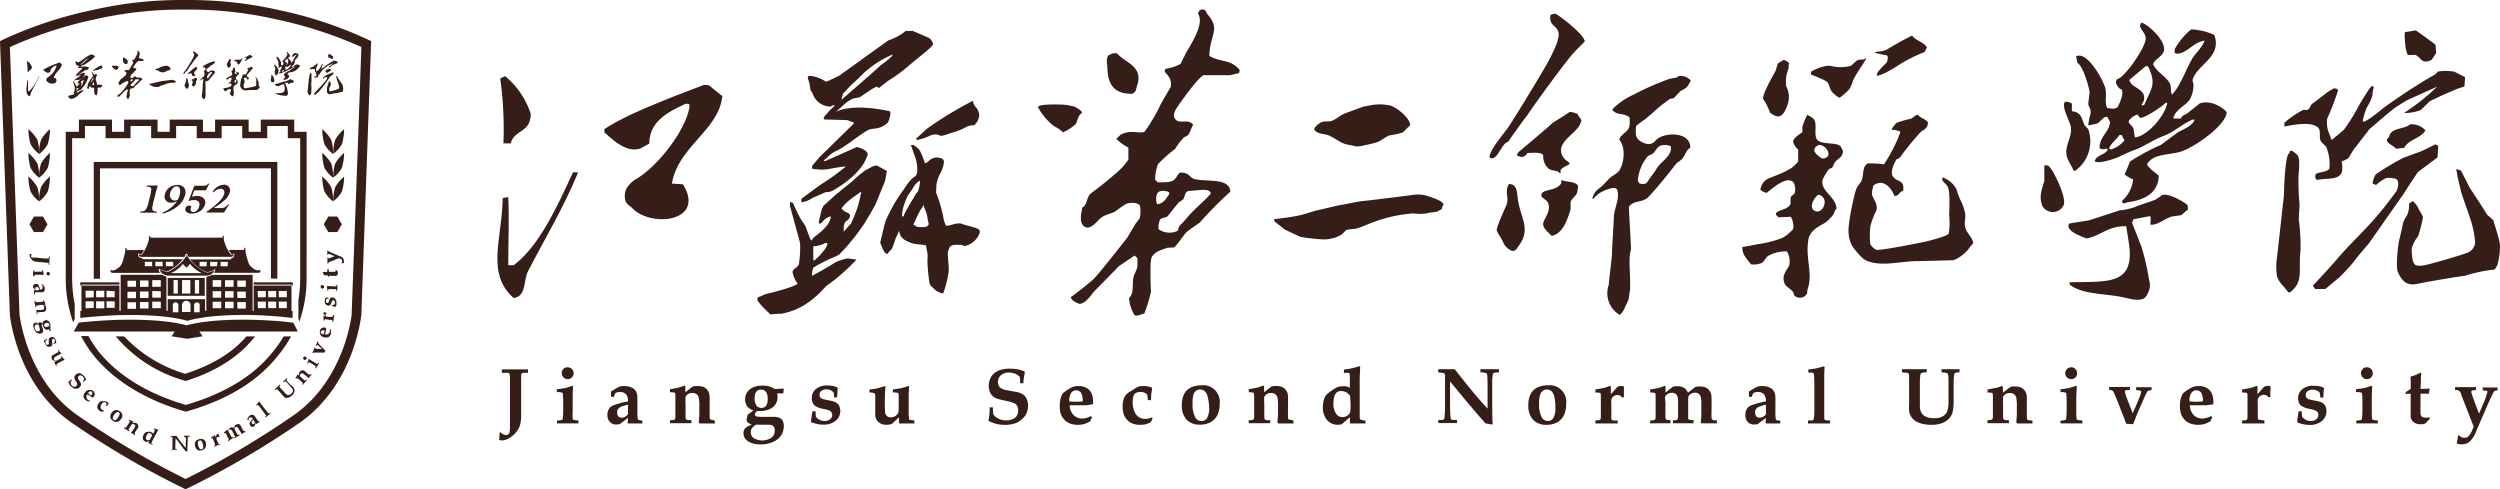 <svg id="图层_1" data-name="图层 1" xmlns="http://www.w3.org/2000/svg" width="403.694" height="79" viewBox="0 0 403.694 79">
  <path id="路径_30444" data-name="路径 30444" d="M90.571,77.2l.134-.08a2.227,2.227,0,0,0,.5.356.962.962,0,0,0,.4.107.588.588,0,0,0,.374-.116.623.623,0,0,0,.2-.3,3.8,3.8,0,0,0,.08-.89c0-.891,0-1.371,0-1.469V68.458a2.671,2.671,0,0,0-.08-.757.125.125,0,0,0-.08-.1.365.365,0,0,0-.258-.071h-.891V66.98h4.221v.552H94.4a.392.392,0,0,0-.338.436c0,.347,0,.828,0,1.434v4.96a6.011,6.011,0,0,1-.178,1.612,3.348,3.348,0,0,1-.614,1.131,3.74,3.74,0,0,1-.712.686,3.491,3.491,0,0,1-.819.49,1.781,1.781,0,0,1-.73.169,1.505,1.505,0,0,1-.508-.1A6.72,6.72,0,0,0,90.571,77.2Z" transform="translate(-9.91 -7.331)" fill="#351d18"/>
  <path id="路径_30445" data-name="路径 30445" d="M101,75.665v-.454a3.927,3.927,0,0,0,.81-.116.356.356,0,0,0,.125-.223,15.824,15.824,0,0,0,.062-1.781,18.584,18.584,0,0,0-.062-2.226.2.2,0,0,0-.08-.16,2.2,2.2,0,0,0-.89-.1v-.463c.632-.071,1.113-.151,1.434-.214a8.014,8.014,0,0,0,1.051-.347l.151.08c-.053.65-.071,1.265-.071,1.834v2.137a10.186,10.186,0,0,0,0,1.282.2.2,0,0,0,.1.151,2.485,2.485,0,0,0,.828.107v.49h-1.941C101.806,75.665,101.414,75.656,101,75.665Zm1.728-9.065a.943.943,0,0,1,.953.962.953.953,0,1,1-1.906,0,.89.89,0,0,1,.953-.962Z" transform="translate(-11.055 -7.289)" fill="#351d18"/>
  <path id="路径_30446" data-name="路径 30446" d="M115.777,75.574v.463h-2.306l-.062-.071.062-.819c-.151.1-.588.436-1.327,1a2.992,2.992,0,0,1-.534.062,1.362,1.362,0,0,1-1.069-.41,1.541,1.541,0,0,1-.392-1.149,1.781,1.781,0,0,1,.178-.837,1.425,1.425,0,0,1,.365-.481,2.476,2.476,0,0,1,.614-.294,13,13,0,0,1,2.164-.552,1.781,1.781,0,0,0-.3-1.131,1.247,1.247,0,0,0-1-.392,1.888,1.888,0,0,0-.508.071.686.686,0,0,0-.249.134l-.267.623-.427-.089v-.81c.312-.2.606-.392.891-.543a3.954,3.954,0,0,1,.588-.285,2.449,2.449,0,0,1,.65-.062,2.752,2.752,0,0,1,1.122.2,1.567,1.567,0,0,1,.65.463,1.487,1.487,0,0,1,.294.579,3.153,3.153,0,0,1,.071.766v1.941a7.819,7.819,0,0,0,.062,1.354.24.24,0,0,0,.1.151,2.529,2.529,0,0,0,.632.125Zm-2.306-2.565a7.933,7.933,0,0,0-.971.276,1.211,1.211,0,0,0-.614.4.935.935,0,0,0-.169.588.89.89,0,0,0,.2.623.7.7,0,0,0,.534.214,1.122,1.122,0,0,0,.561-.16,1.22,1.22,0,0,0,.454-.419Z" transform="translate(-12.061 -7.661)" fill="#351d18"/>
  <path id="路径_30447" data-name="路径 30447" d="M128.73,75.574v.454h-2.467l-.107-.107a9.549,9.549,0,0,1,.071-1.086V73.312a7.018,7.018,0,0,0-.089-1.443.988.988,0,0,0-.347-.552,1.086,1.086,0,0,0-.7-.2,1.193,1.193,0,0,0-.721.2,1.015,1.015,0,0,0-.365.419,5.494,5.494,0,0,0,0,1.006v2.164a1.14,1.14,0,0,0,.045.392.178.178,0,0,0,.08.1,1.1,1.1,0,0,0,.294.1h.525v.49H121.49v-.49a2.378,2.378,0,0,0,.677-.062.276.276,0,0,0,.134-.107,1.229,1.229,0,0,0,.062-.454V71.575a2.058,2.058,0,0,0-.045-.454.285.285,0,0,0-.116-.071,3.411,3.411,0,0,0-.712-.062V70.5c.757-.134,1.265-.223,1.5-.285a5.53,5.53,0,0,0,.81-.3l.169.071v1.006l1.14-.89a3.152,3.152,0,0,1,.4-.107,2.394,2.394,0,0,1,.392,0,2.672,2.672,0,0,1,1.006.142,1.6,1.6,0,0,1,.57.427,1.665,1.665,0,0,1,.321.57,3.392,3.392,0,0,1,.1.891v3.028a.4.4,0,0,0,.116.321.677.677,0,0,0,.374.1,2.236,2.236,0,0,1,.347.107Z" transform="translate(-13.303 -7.651)" fill="#351d18"/>
  <path id="路径_30448" data-name="路径 30448" d="M135.54,74.568l.89-.632a2.288,2.288,0,0,1-.739-.392,1.416,1.416,0,0,1-.445-.588,1.781,1.781,0,0,1-.169-.793,2.084,2.084,0,0,1,1.265-1.941,3.616,3.616,0,0,1,1.532-.3,3.892,3.892,0,0,1,1.1.134,2.467,2.467,0,0,1,.828.392h.508l1.015-.045-.08.775h-1a2.235,2.235,0,0,1-.267,1.781,2.306,2.306,0,0,1-1.006.793,3.562,3.562,0,0,1-1.371.276h-.552a.721.721,0,0,0-.294.267.472.472,0,0,0-.107.276.312.312,0,0,0,.1.214.365.365,0,0,0,.223.125,5.949,5.949,0,0,0,1.042.053h1.541a2.672,2.672,0,0,1,1.042.151,1.051,1.051,0,0,1,.552.481,1.781,1.781,0,0,1,.178.846,2.751,2.751,0,0,1-.365,1.416,2.849,2.849,0,0,1-1.131,1.042,4.586,4.586,0,0,1-2.217.516,4.114,4.114,0,0,1-1.656-.294,2,2,0,0,1-.891-.677,1.469,1.469,0,0,1-.249-.837,1.167,1.167,0,0,1,.08-.472.784.784,0,0,1,.187-.321,2.013,2.013,0,0,1,.41-.285l.677-.374a1.149,1.149,0,0,1-.606-.249.641.641,0,0,1-.249-.508,1.149,1.149,0,0,1,.071-.356A2.352,2.352,0,0,1,135.54,74.568Zm1.309,1.656a2.4,2.4,0,0,0-.686.6,1.149,1.149,0,0,0-.169.623,1.175,1.175,0,0,0,.463.944,2.716,2.716,0,0,0,2.894-.071,1.487,1.487,0,0,0,.516-1.167,1.015,1.015,0,0,0-.107-.517.792.792,0,0,0-.285-.285,1.3,1.3,0,0,0-.516-.116h-1.532Zm-.223-4.31a2.021,2.021,0,0,0,.294,1.238,1,1,0,0,0,.793.365.891.891,0,0,0,.81-.427,1.781,1.781,0,0,0,.2-.944,1.959,1.959,0,0,0-.285-1.229.944.944,0,0,0-.784-.347.971.971,0,0,0-.757.312,1.63,1.63,0,0,0-.276.988Z" transform="translate(-14.762 -7.652)" fill="#351d18"/>
  <path id="路径_30449" data-name="路径 30449" d="M147.3,74.058h.5a6.031,6.031,0,0,0,.062.891,1.843,1.843,0,0,0,.623.508,1.639,1.639,0,0,0,.766.169,1.309,1.309,0,0,0,.891-.285.81.81,0,0,0-.2-1.434,7.62,7.62,0,0,0-.935-.24,4.274,4.274,0,0,1-1.051-.338,1.345,1.345,0,0,1-.561-.534,1.7,1.7,0,0,1-.2-.891,1.826,1.826,0,0,1,.65-1.434,2.761,2.761,0,0,1,1.879-.57,5.048,5.048,0,0,1,.89.08,3.3,3.3,0,0,1,.775.267v.062a2.531,2.531,0,0,0-.053.445,8.924,8.924,0,0,1-.062,1.06h-.49a1.523,1.523,0,0,1,0-.232,5.492,5.492,0,0,0-.08-.552,1.22,1.22,0,0,0-.481-.374,1.541,1.541,0,0,0-.668-.125,1.229,1.229,0,0,0-.819.24.712.712,0,0,0-.294.561.784.784,0,0,0,.134.508.837.837,0,0,0,.383.24,8.636,8.636,0,0,0,.962.214,6.714,6.714,0,0,1,.891.223,1.407,1.407,0,0,1,.552.329,1.229,1.229,0,0,1,.312.5,1.914,1.914,0,0,1,.116.65,2,2,0,0,1-.73,1.576,2.921,2.921,0,0,1-2.03.641,4.559,4.559,0,0,1-.891-.08,7.32,7.32,0,0,1-1.006-.285l-.071-.1a3.977,3.977,0,0,1,.071-.677Z" transform="translate(-16.103 -7.649)" fill="#351d18"/>
  <path id="路径_30450" data-name="路径 30450" d="M157.66,71.024v-.481a6.715,6.715,0,0,0,1.1-.142,13.9,13.9,0,0,0,1.4-.4l.089.062c-.071.828-.1,1.594-.1,2.289v.7a10.906,10.906,0,0,0,.045,1.2.953.953,0,0,0,.294.6.979.979,0,0,0,.632.2,1.167,1.167,0,0,0,.757-.24,1.238,1.238,0,0,0,.427-.481,1.826,1.826,0,0,0,.08-.677V71.7a1.22,1.22,0,0,0-.062-.525.2.2,0,0,0-.125-.089,5.422,5.422,0,0,0-.757-.062v-.481c.641-.08,1.086-.151,1.318-.2s.632-.169,1.193-.347l.116.062-.071,1.149v2.663a10.685,10.685,0,0,0,.053,1.416.232.232,0,0,0,.089.151,2.671,2.671,0,0,0,.775.1v.5h-2.476v-.971a4.759,4.759,0,0,0-.419.356l-.712.668a2.324,2.324,0,0,1-.891.16,1.834,1.834,0,0,1-1.327-.463,1.63,1.63,0,0,1-.49-1.229V71.719a1.461,1.461,0,0,0-.045-.454.321.321,0,0,0-.151-.134,4.051,4.051,0,0,0-.739-.107Z" transform="translate(-17.264 -7.661)" fill="#351d18"/>
  <path id="路径_30451" data-name="路径 30451" d="M184.894,69.209h-.525a9.138,9.138,0,0,0-.071-1.024,1.638,1.638,0,0,0-.677-.49,2.565,2.565,0,0,0-1.06-.214,1.781,1.781,0,0,0-1.318.436,1.3,1.3,0,0,0-.472,1,1.478,1.478,0,0,0,.134.677,1.131,1.131,0,0,0,.374.419,2.948,2.948,0,0,0,.721.267l1.006.2.891.142a3.83,3.83,0,0,1,.81.321,1.843,1.843,0,0,1,.5.427,1.977,1.977,0,0,1,.3.614,2.36,2.36,0,0,1,.125.819,2.805,2.805,0,0,1-.338,1.416,2.876,2.876,0,0,1-.695.828,3.348,3.348,0,0,1-.89.57,4.835,4.835,0,0,1-1.781.3,6.3,6.3,0,0,1-1.371-.142,7.827,7.827,0,0,1-1.327-.5,9.1,9.1,0,0,0,.2-2.182h.534a7.741,7.741,0,0,0,.062,1.131,1.986,1.986,0,0,0,.81.686,2.725,2.725,0,0,0,1.265.294,2.565,2.565,0,0,0,1.06-.214,1.4,1.4,0,0,0,.677-.57,1.674,1.674,0,0,0,.2-.846,1.354,1.354,0,0,0-.151-.677,1.06,1.06,0,0,0-.454-.454,5.129,5.129,0,0,0-1.1-.347c-.757-.16-1.265-.276-1.5-.347a2.119,2.119,0,0,1-.891-.472,1.844,1.844,0,0,1-.5-.739,2.671,2.671,0,0,1-.16-.891,2.9,2.9,0,0,1,.294-1.3,2.3,2.3,0,0,1,.775-.89,3.028,3.028,0,0,1,1.1-.472,5.227,5.227,0,0,1,1.238-.142,7.677,7.677,0,0,1,1.3.116,4.5,4.5,0,0,1,1.077.347l.053.151a6.4,6.4,0,0,0-.134.793A3.383,3.383,0,0,0,184.894,69.209Z" transform="translate(-19.626 -7.315)" fill="#351d18"/>
  <path id="路径_30452" data-name="路径 30452" d="M197.362,75.076l-.276.614a4.123,4.123,0,0,1-1.06.463,3.624,3.624,0,0,1-.89.107,4.079,4.079,0,0,1-1.1-.142,3.117,3.117,0,0,1-.81-.392,3.224,3.224,0,0,1-.579-.623,2.316,2.316,0,0,1-.374-.837,4.738,4.738,0,0,1-.107-1.042,4.586,4.586,0,0,1,.214-1.46,1.665,1.665,0,0,1,.356-.659,7.235,7.235,0,0,1,.65-.472,8.617,8.617,0,0,1,.766-.445A2.583,2.583,0,0,1,195.189,70a2.52,2.52,0,0,1,1.38.347,1.915,1.915,0,0,1,.757.891,3.446,3.446,0,0,1,.223,1.327,2.156,2.156,0,0,1,0,.338c-.107,0-.258.071-.472.107s-.472.08-.579.089h-2.725a2.324,2.324,0,0,0,.614,1.567,1.906,1.906,0,0,0,1.389.579,2.671,2.671,0,0,0,.668-.089,5.582,5.582,0,0,0,.784-.312Zm-1.5-2.6a2.262,2.262,0,0,0-.267-1.389.891.891,0,0,0-.775-.4,1.015,1.015,0,0,0-.81.41,2.226,2.226,0,0,0-.294,1.38,9.62,9.62,0,0,0,1.229.053,6.431,6.431,0,0,0,.908-.053Z" transform="translate(-21.043 -7.661)" fill="#351d18"/>
  <path id="路径_30453" data-name="路径 30453" d="M208.405,75.209l-.267.614a5.183,5.183,0,0,1-.891.356,3.473,3.473,0,0,1-.8.08,3.09,3.09,0,0,1-1.665-.4,2.591,2.591,0,0,1-.971-1.14,3.562,3.562,0,0,1-.24-1.416,3.661,3.661,0,0,1,.134-1.078,2.217,2.217,0,0,1,.347-.73,2.039,2.039,0,0,1,.419-.41l.971-.606a4.166,4.166,0,0,1,.668-.374,2.164,2.164,0,0,1,.784-.107,3.909,3.909,0,0,1,.748.062,2.671,2.671,0,0,1,.641.2l.062.1-.16,1.024a8.116,8.116,0,0,1-.053.89h-.49a7.269,7.269,0,0,0-.1-.837.971.971,0,0,0-.4-.347,1.594,1.594,0,0,0-.686-.134,1.425,1.425,0,0,0-.757.169,1.042,1.042,0,0,0-.41.6,3.26,3.26,0,0,0-.089.953,3.437,3.437,0,0,0,.276,1.416,1.781,1.781,0,0,0,1.781,1.2,2.307,2.307,0,0,0,.561-.062,2.6,2.6,0,0,0,.5-.187Z" transform="translate(-22.291 -7.661)" fill="#351d18"/>
  <path id="路径_30454" data-name="路径 30454" d="M214.309,73.065a3.66,3.66,0,0,1,.365-1.781,2.324,2.324,0,0,1,1.086-1.06,3.785,3.785,0,0,1,1.692-.356,2.671,2.671,0,0,1,2.965,2.983,4.452,4.452,0,0,1-.223,1.46,2.769,2.769,0,0,1-.6,1.006,2.84,2.84,0,0,1-.775.57,3.562,3.562,0,0,1-1.567.329,2.841,2.841,0,0,1-2.182-.81,3.322,3.322,0,0,1-.766-2.342Zm1.736-.3a4.3,4.3,0,0,0,.49,2.378,1.131,1.131,0,0,0,1.781.116,3.117,3.117,0,0,0,.392-1.843,6.885,6.885,0,0,0-.223-1.647,1.781,1.781,0,0,0-.472-.953,1.1,1.1,0,0,0-.739-.276,1.2,1.2,0,0,0-.668.2,1.345,1.345,0,0,0-.436.668A4.827,4.827,0,0,0,216.046,72.762Z" transform="translate(-23.466 -7.645)" fill="#351d18"/>
  <path id="路径_30455" data-name="路径 30455" d="M233.662,75.574v.454H231.2l-.116-.107a8.5,8.5,0,0,1,.08-1.086V73.312a7.249,7.249,0,0,0-.08-1.443,1.033,1.033,0,0,0-.347-.552,1.086,1.086,0,0,0-.7-.2,1.158,1.158,0,0,0-.721.2.953.953,0,0,0-.365.419,4.714,4.714,0,0,0,0,1.006v2.164A.891.891,0,0,0,229,75.3a.178.178,0,0,0,.08.1,1.1,1.1,0,0,0,.294.1h.525v.49H226.44v-.49a2.261,2.261,0,0,0,.668-.062.24.24,0,0,0,.134-.107,1.033,1.033,0,0,0,.071-.454V71.575a2.458,2.458,0,0,0-.053-.454.249.249,0,0,0-.107-.071,3.41,3.41,0,0,0-.712-.062V70.5c.757-.134,1.256-.223,1.5-.285a6.41,6.41,0,0,0,.81-.3l.169.071v1.006l1.131-.891.356-.116a2.342,2.342,0,0,1,.392,0,2.6,2.6,0,0,1,1,.142,1.6,1.6,0,0,1,.57.427,1.558,1.558,0,0,1,.329.57,3.463,3.463,0,0,1,.089.89v1.71a12.565,12.565,0,0,0,0,1.318c0,.169,0,.276.107.321a.748.748,0,0,0,.383.1,2.235,2.235,0,0,1,.392.116Z" transform="translate(-24.795 -7.651)" fill="#351d18"/>
  <path id="路径_30456" data-name="路径 30456" d="M246.763,75.2v.445h-2.511V74.636c-.285.232-.6.508-.944.81a3.16,3.16,0,0,1-.4.321,1.781,1.781,0,0,1-.623.089,2.262,2.262,0,0,1-1.728-.757,3.063,3.063,0,0,1-.677-2.093,4.2,4.2,0,0,1,.2-1.3,2.075,2.075,0,0,1,.356-.677,5.191,5.191,0,0,1,.837-.668,5.255,5.255,0,0,1,1.006-.6,2.137,2.137,0,0,1,.784-.116,2.6,2.6,0,0,1,.5,0,3.113,3.113,0,0,1,.677.232V67.966a1.175,1.175,0,0,0-.08-.41.389.389,0,0,0-.116-.08h-.766v-.543a9.867,9.867,0,0,0,2.467-.543l.16.089c-.045,1.131-.071,1.781-.08,1.977v6.055a1.621,1.621,0,0,0,.062.419.232.232,0,0,0,.151.116,4.141,4.141,0,0,0,.73.151Zm-2.484-4.007a2.726,2.726,0,0,0-.561-.543,1.879,1.879,0,0,0-.891-.24,1.149,1.149,0,0,0-.695.214,1.282,1.282,0,0,0-.41.686,3.918,3.918,0,0,0-.134,1.077,2.876,2.876,0,0,0,.49,1.781,1.175,1.175,0,0,0,.971.445,1.318,1.318,0,0,0,.819-.258,1.06,1.06,0,0,0,.41-.508,8.664,8.664,0,0,0,.071-1.5Z" transform="translate(-26.266 -7.266)" fill="#351d18"/>
  <path id="路径_30457" data-name="路径 30457" d="M260.76,75.168a6.234,6.234,0,0,0,.846-.062.4.4,0,0,0,.125-.089.526.526,0,0,0,.071-.223c0-.16.062-.552.089-1.158V68.445a2.671,2.671,0,0,0,0-.588.436.436,0,0,0-.089-.2.338.338,0,0,0-.187-.1,5.262,5.262,0,0,0-.81-.089V66.94h2.645c.89,1.122,1.9,2.413,3.126,3.891.891,1.051,1.612,1.879,2.191,2.476V71.856c0-2.244,0-3.562-.071-3.963a.436.436,0,0,0-.116-.294,2.146,2.146,0,0,0-.971-.134V66.94H270.6v.525a2.342,2.342,0,0,0-.891.116.134.134,0,0,0-.071.089,6.5,6.5,0,0,0-.125,1.434v1.647c0,2.778,0,4.452.08,5.058l-.08.062-1.077-.169c-1.354-1.514-3.259-3.767-5.735-6.795v3.126c0,.65,0,1.327.045,2.021a5.059,5.059,0,0,0,.071.89.277.277,0,0,0,.089.116.588.588,0,0,0,.214.071h.712v.508h-3.01Z" transform="translate(-28.553 -7.326)" fill="#351d18"/>
  <path id="路径_30458" data-name="路径 30458" d="M277.139,73.065a3.767,3.767,0,0,1,.365-1.781,2.324,2.324,0,0,1,1.086-1.06,3.785,3.785,0,0,1,1.692-.356,2.671,2.671,0,0,1,2.965,3.01,4.229,4.229,0,0,1-.223,1.46,2.626,2.626,0,0,1-1.362,1.576,3.562,3.562,0,0,1-1.567.329,2.859,2.859,0,0,1-2.182-.81A3.286,3.286,0,0,1,277.139,73.065Zm1.737-.3a4.4,4.4,0,0,0,.481,2.378,1.086,1.086,0,0,0,.935.472,1.042,1.042,0,0,0,.819-.356,3.117,3.117,0,0,0,.392-1.843,8.017,8.017,0,0,0-.151-1.647,1.781,1.781,0,0,0-.472-.953,1.131,1.131,0,0,0-.757-.276,1.167,1.167,0,0,0-.65.2,1.354,1.354,0,0,0-.445.668A4.515,4.515,0,0,0,278.875,72.762Z" transform="translate(-30.346 -7.645)" fill="#351d18"/>
  <path id="路径_30459" data-name="路径 30459" d="M292.9,75.543v.49h-3.6v-.49a2.449,2.449,0,0,0,.686-.062.294.294,0,0,0,.125-.107,1.183,1.183,0,0,0,.071-.454V71.625a1.45,1.45,0,0,0-.053-.454.2.2,0,0,0-.107-.071,3.446,3.446,0,0,0-.721-.062v-.49c.775-.134,1.273-.223,1.514-.285a5.941,5.941,0,0,0,.81-.3l.169.071V71.3c.276-.276.481-.508.632-.686a2.885,2.885,0,0,1,.481-.5,1,1,0,0,1,.579-.116,1.211,1.211,0,0,1,.419.071v1.719l-.267.08a1.318,1.318,0,0,0-.3-.294,1.06,1.06,0,0,0-.5-.125,1.023,1.023,0,0,0-.962.695,10.306,10.306,0,0,0,0,1.051v1.523a2.671,2.671,0,0,0,0,.6.258.258,0,0,0,.125.169,1.255,1.255,0,0,0,.436.089Z" transform="translate(-31.679 -7.657)" fill="#351d18"/>
  <path id="路径_30460" data-name="路径 30460" d="M299.23,76.033v-.49a2.3,2.3,0,0,0,.677-.062.321.321,0,0,0,.134-.107,1.184,1.184,0,0,0,.071-.454V71.625a1.782,1.782,0,0,0-.053-.454.231.231,0,0,0-.116-.071,3.33,3.33,0,0,0-.712-.062v-.49c.766-.134,1.264-.223,1.5-.285a5.113,5.113,0,0,0,.8-.3l.178.071v1.006l1.131-.891a3.152,3.152,0,0,1,.347-.116,2.165,2.165,0,0,1,.374,0,2.057,2.057,0,0,1,1.131.24,1.692,1.692,0,0,1,.632.8l1.149-.89.338-.116a2.334,2.334,0,0,1,.383,0,2.484,2.484,0,0,1,.962.142,1.63,1.63,0,0,1,.57.427,1.656,1.656,0,0,1,.321.552,3.374,3.374,0,0,1,.1.891c0,.454,0,.757,0,.891v.837a12.525,12.525,0,0,0,0,1.273.425.425,0,0,0,.125.347.677.677,0,0,0,.374.1h.356v.49h-2.493l-.089-.116.071-1.14V73.1a6.119,6.119,0,0,0-.1-1.407.944.944,0,0,0-.338-.463,1,1,0,0,0-.588-.16,1.158,1.158,0,0,0-.686.2.89.89,0,0,0-.347.374,2.109,2.109,0,0,0-.062.659v2.654a1.316,1.316,0,0,0,0,.321.534.534,0,0,0,.116.125.988.988,0,0,0,.232.053l.516.062v.49h-3.33v-.49h.312a.891.891,0,0,0,.347-.062.436.436,0,0,0,.125-.2,2.93,2.93,0,0,0,.045-.65V72.6a3.564,3.564,0,0,0-.08-.89.89.89,0,0,0-.321-.454,1.006,1.006,0,0,0-.614-.169,1.122,1.122,0,0,0-.7.214,1.1,1.1,0,0,0-.383.419,7.835,7.835,0,0,0,.062.944v2.387a.641.641,0,0,0,.062.294.285.285,0,0,0,.169.1,3.491,3.491,0,0,0,.579.062V76h-1.621C300.254,76,299.649,76.024,299.23,76.033Z" transform="translate(-32.766 -7.657)" fill="#351d18"/>
  <path id="路径_30461" data-name="路径 30461" d="M322.118,75.574v.463h-2.306l-.053-.071.053-.819c-.151.1-.588.436-1.327,1a2.9,2.9,0,0,1-.534.062,1.363,1.363,0,0,1-1.069-.41,1.567,1.567,0,0,1-.383-1.149,1.781,1.781,0,0,1,.169-.837,1.693,1.693,0,0,1,.365-.481,2.476,2.476,0,0,1,.614-.294,13.236,13.236,0,0,1,2.164-.552,1.692,1.692,0,0,0-.3-1.131,1.229,1.229,0,0,0-1-.392,2,2,0,0,0-.508.071.686.686,0,0,0-.249.134l-.267.623-.419-.089v-.81a9.983,9.983,0,0,1,.891-.543,4.454,4.454,0,0,1,.588-.285A2.493,2.493,0,0,1,319.2,70a2.672,2.672,0,0,1,1.122.2,1.666,1.666,0,0,1,.659.463,1.6,1.6,0,0,1,.285.579,3.107,3.107,0,0,1,.08.766v1.941a7.813,7.813,0,0,0,.053,1.4.223.223,0,0,0,.107.151,2.422,2.422,0,0,0,.614.08Zm-2.306-2.565a8.414,8.414,0,0,0-.971.276,1.149,1.149,0,0,0-.606.4.935.935,0,0,0-.169.588.89.89,0,0,0,.2.623.7.7,0,0,0,.534.214,1.122,1.122,0,0,0,.561-.16,1.149,1.149,0,0,0,.454-.419Z" transform="translate(-34.656 -7.661)" fill="#351d18"/>
  <path id="路径_30462" data-name="路径 30462" d="M331.4,75.156v.49H327.85v-.49a5.708,5.708,0,0,0,.721,0,.24.24,0,0,0,.134-.08.214.214,0,0,0,.071-.143,7.5,7.5,0,0,0,.1-1.229V69.875c0-.668,0-1.265-.044-1.781a2.129,2.129,0,0,0-.062-.516.178.178,0,0,0-.071-.071.534.534,0,0,0-.24-.08h-.561v-.49c.525-.053.935-.116,1.238-.178s.73-.178,1.265-.338l.125.071-.053,1.273V74.7a1.56,1.56,0,0,0,.045.294.25.25,0,0,0,.062.08.623.623,0,0,0,.2.062,4.629,4.629,0,0,0,.623.018Z" transform="translate(-35.9 -7.269)" fill="#351d18"/>
  <path id="路径_30463" data-name="路径 30463" d="M344.89,67.456V66.94h4v.516a1.888,1.888,0,0,0-.891.125.3.3,0,0,0-.125.214,9.634,9.634,0,0,0-.089,1.719V73.1a2.111,2.111,0,0,0,.3.953,1.647,1.647,0,0,0,.73.588,3.01,3.01,0,0,0,1.247.214,2.805,2.805,0,0,0,1.389-.285,1.782,1.782,0,0,0,.739-.784,5.041,5.041,0,0,0,.214-1.781V68.694a4.291,4.291,0,0,0-.089-.962.329.329,0,0,0-.142-.151,3.009,3.009,0,0,0-.891-.125V66.94h2.9v.516a1.621,1.621,0,0,0-.721.1.3.3,0,0,0-.125.187,9.177,9.177,0,0,0-.1,1.273v3.25a8.963,8.963,0,0,1-.08,1.167,2.77,2.77,0,0,1-.33,1.024,2.565,2.565,0,0,1-.695.775,3.144,3.144,0,0,1-1.069.517,5.343,5.343,0,0,1-1.434.178,6.126,6.126,0,0,1-1.781-.258,2.9,2.9,0,0,1-.98-.508,2.262,2.262,0,0,1-.579-.7,2.021,2.021,0,0,1-.24-.757,10.69,10.69,0,0,1,0-1.22v-4.39a1.641,1.641,0,0,0-.071-.41.525.525,0,0,0-.16-.151Z" transform="translate(-37.766 -7.326)" fill="#351d18"/>
  <path id="路径_30464" data-name="路径 30464" d="M367.658,75.583v.454h-2.476l-.116-.107a9.55,9.55,0,0,1,.071-1.086V73.322a7.02,7.02,0,0,0-.089-1.443.988.988,0,0,0-.347-.552,1.086,1.086,0,0,0-.7-.2,1.2,1.2,0,0,0-.73.2.98.98,0,0,0-.356.419,5.5,5.5,0,0,0,0,1.006v2.164a1.932,1.932,0,0,0,.045.392.241.241,0,0,0,.089.1.82.82,0,0,0,.285.1h.525v.49H360.4V75.5a2.262,2.262,0,0,0,.668-.062.276.276,0,0,0,.134-.107,1.033,1.033,0,0,0,.071-.454V71.63a1.784,1.784,0,0,0-.053-.454.2.2,0,0,0-.107-.071,3.411,3.411,0,0,0-.712-.062v-.49c.757-.134,1.256-.223,1.5-.285a5.531,5.531,0,0,0,.819-.267l.169.071v1.006l1.14-.891.347-.116a2.343,2.343,0,0,1,.392,0,2.6,2.6,0,0,1,1,.142,1.6,1.6,0,0,1,.57.427,1.692,1.692,0,0,1,.329.57,3.465,3.465,0,0,1,.089.891v.89a.973.973,0,0,0,0,.178v1.959a.507.507,0,0,0,.107.321.73.73,0,0,0,.374.1A2.413,2.413,0,0,1,367.658,75.583Z" transform="translate(-39.464 -7.661)" fill="#351d18"/>
  <path id="路径_30465" data-name="路径 30465" d="M373.64,75.665v-.454a3.909,3.909,0,0,0,.8-.116.321.321,0,0,0,.125-.223,15.821,15.821,0,0,0,.062-1.781,17.571,17.571,0,0,0-.053-2.226.223.223,0,0,0-.089-.16,2.137,2.137,0,0,0-.846-.1v-.463c.632-.071,1.1-.151,1.434-.214a8.477,8.477,0,0,0,1.051-.347l.142.08c0,.65-.08,1.265-.08,1.834v2.137a9.374,9.374,0,0,0,.053,1.282.148.148,0,0,0,.107.151,2.467,2.467,0,0,0,.819.107v.49h-1.932C374.539,75.665,374.094,75.656,373.64,75.665Zm1.719-9.065a.944.944,0,0,1,.686.276.962.962,0,0,1,.267.686.944.944,0,0,1-.953.953.962.962,0,0,1-.953-.953.943.943,0,0,1,.953-.962Z" transform="translate(-40.914 -7.289)" fill="#351d18"/>
  <path id="路径_30466" data-name="路径 30466" d="M385.219,76.11c-.214-.579-.472-1.238-.766-1.995l-.828-2.093c-.071-.187-.214-.508-.419-.971a.632.632,0,0,0-.2-.285,1.157,1.157,0,0,0-.552-.116V70.17h3.357v.481a4.451,4.451,0,0,0-.641.053.267.267,0,0,0-.125.062.214.214,0,0,0-.044.116V71l.232.757.508,1.309.24.614c.142.374.24.614.285.721l.419-.944.374-.891c.249-.588.419-1.024.508-1.318a1.273,1.273,0,0,0,.062-.321.16.16,0,0,0-.089-.151,2.921,2.921,0,0,0-.721-.089v-.481h2.493v.481a2.947,2.947,0,0,0-.561.107.312.312,0,0,0-.151.151,12,12,0,0,0-.543,1.131l-.588,1.327-.249.552c-.107.249-.232.534-.365.891-.249.641-.427,1.077-.534,1.327Z" transform="translate(-41.879 -7.68)" fill="#351d18"/>
  <path id="路径_30467" data-name="路径 30467" d="M400.5,75.076l-.276.614a4.266,4.266,0,0,1-1.06.463,3.623,3.623,0,0,1-.891.107,4.034,4.034,0,0,1-1.1-.142,3.118,3.118,0,0,1-.81-.392,2.751,2.751,0,0,1-.579-.623,2.315,2.315,0,0,1-.374-.837,4.239,4.239,0,0,1-.116-1.042,4.577,4.577,0,0,1,.223-1.46,1.665,1.665,0,0,1,.347-.659,8.014,8.014,0,0,1,.659-.472c.347-.223.606-.365.757-.445A2.672,2.672,0,0,1,398.319,70a2.547,2.547,0,0,1,1.389.347,1.942,1.942,0,0,1,.748.891,3.438,3.438,0,0,1,.232,1.327c0,.107,0,.232,0,.338s-.267.071-.481.107-.472.08-.579.089H396.9a2.315,2.315,0,0,0,.605,1.567,1.914,1.914,0,0,0,1.389.579,2.511,2.511,0,0,0,.659-.089,5.228,5.228,0,0,0,.793-.312Zm-1.5-2.6a2.4,2.4,0,0,0-.267-1.389.89.89,0,0,0-.775-.4,1,1,0,0,0-.81.41,2.11,2.11,0,0,0-.294,1.38,9.617,9.617,0,0,0,1.229.053,6.518,6.518,0,0,0,.917-.053Z" transform="translate(-43.286 -7.661)" fill="#351d18"/>
  <path id="路径_30468" data-name="路径 30468" d="M410.168,75.543v.49h-3.6v-.49a2.333,2.333,0,0,0,.677-.062.249.249,0,0,0,.125-.107,1.034,1.034,0,0,0,.071-.454V71.625a1.449,1.449,0,0,0-.053-.454.2.2,0,0,0-.107-.071,3.25,3.25,0,0,0-.712-.062v-.49c.766-.134,1.273-.223,1.5-.285a5.183,5.183,0,0,0,.81-.3l.169.071V71.3c.267-.276.481-.508.623-.686a2.834,2.834,0,0,1,.49-.5.979.979,0,0,1,.588-.151,1.211,1.211,0,0,1,.419.071l-.044.89v.828l-.258.08a1.522,1.522,0,0,0-.3-.294,1.122,1.122,0,0,0-.508-.125,1.023,1.023,0,0,0-.953.695,10.3,10.3,0,0,0,0,1.051v2.075a.276.276,0,0,0,.134.169,1.193,1.193,0,0,0,.427.089Z" transform="translate(-44.52 -7.657)" fill="#351d18"/>
  <path id="路径_30469" data-name="路径 30469" d="M416.793,74.063h.5a6.636,6.636,0,0,0,.071.891,1.781,1.781,0,0,0,.614.508,1.665,1.665,0,0,0,.784.169,1.291,1.291,0,0,0,.891-.285.89.89,0,0,0,.321-.686.757.757,0,0,0-.107-.427.89.89,0,0,0-.419-.321,7.619,7.619,0,0,0-.935-.24,4.061,4.061,0,0,1-1.042-.338,1.273,1.273,0,0,1-.57-.534,1.9,1.9,0,0,1,.463-2.28,2.716,2.716,0,0,1,1.87-.57,5.049,5.049,0,0,1,.891.08,3.1,3.1,0,0,1,.766.267v.062a3.821,3.821,0,0,1-.062.445c-.018.151,0,.508-.053,1.06h-.49v-.232a5.5,5.5,0,0,0-.08-.552,1.158,1.158,0,0,0-.481-.374,1.532,1.532,0,0,0-.659-.125,1.274,1.274,0,0,0-.828.24.712.712,0,0,0-.294.561.784.784,0,0,0,.134.508.775.775,0,0,0,.392.24,7.49,7.49,0,0,0,.953.214,7.124,7.124,0,0,1,.891.223,1.407,1.407,0,0,1,.552.329,1.14,1.14,0,0,1,.312.5,1.719,1.719,0,0,1,.107.65,2.048,2.048,0,0,1-.712,1.576,2.974,2.974,0,0,1-2.039.641,4.561,4.561,0,0,1-.89-.08,7.32,7.32,0,0,1-1.006-.285l-.062-.1a4.236,4.236,0,0,1,.062-.677Z" transform="translate(-45.615 -7.655)" fill="#351d18"/>
  <path id="路径_30470" data-name="路径 30470" d="M427.264,75.665v-.454a4.044,4.044,0,0,0,.8-.116.321.321,0,0,0,.125-.223,13.81,13.81,0,0,0,.062-1.781,17.578,17.578,0,0,0-.053-2.226c-.053-.178-.045-.142-.089-.16a2.173,2.173,0,0,0-.89-.1v-.463c.632-.071,1.1-.151,1.425-.214a7.606,7.606,0,0,0,1.051-.347l.151.08c-.045.65-.071,1.265-.071,1.834v2.137a10.181,10.181,0,0,0,.044,1.282.187.187,0,0,0,.107.151,2.422,2.422,0,0,0,.819.107v.49h-1.932C428.119,75.665,427.719,75.656,427.264,75.665Zm1.719-9.065a.944.944,0,0,1,.953.962.953.953,0,0,1-1.906,0,.971.971,0,0,1,.276-.686.891.891,0,0,1,.677-.276Z" transform="translate(-46.781 -7.289)" fill="#351d18"/>
  <path id="路径_30471" data-name="路径 30471" d="M436.23,71.01v-.294l.561-.347a2.727,2.727,0,0,0,.258-.187v-.837A11.065,11.065,0,0,0,437,68.222c.41-.125.677-.223.793-.267l.8-.365.16.116-.071.659v.721l-.053,1.1h.2a8.977,8.977,0,0,0,1.265-.062l-.107.846h-1.362V74.2a.722.722,0,0,0,.2.463.766.766,0,0,0,.543.169,1.833,1.833,0,0,0,.338,0,2.063,2.063,0,0,0,.329-.062l.1.258-.232.223c-.169.2-.338.356-.472.508a1.78,1.78,0,0,1-.436.134,2.03,2.03,0,0,1-.4,0,1.647,1.647,0,0,1-1.14-.374,1.2,1.2,0,0,1-.419-.935v-3.6h-.125A5.148,5.148,0,0,0,436.23,71.01Z" transform="translate(-47.767 -7.397)" fill="#351d18"/>
  <path id="路径_30472" data-name="路径 30472" d="M445.448,79.256l.142-.641.089-.632h.16a1.674,1.674,0,0,0,.365.285,1.247,1.247,0,0,0,.517.107.891.891,0,0,0,.606-.223,3.018,3.018,0,0,0,.614-.971l.249-.606-2.03-5.209a.784.784,0,0,0-.971-.686V70.2h3.384v.481h-.142a1.131,1.131,0,0,0-.543.1.169.169,0,0,0-.08.16.712.712,0,0,0,.053.276l.3.89.891,2.378.552-1.3a12.041,12.041,0,0,0,.81-2.226.25.25,0,0,0,0-.107.338.338,0,0,0-.16-.071,4.32,4.32,0,0,0-.6-.053v-.481h2.4v.481h-.116a.757.757,0,0,0-.312.071.383.383,0,0,0-.169.125,7.369,7.369,0,0,0-.347.695c-.249.516-.454.962-.606,1.3-.463,1.06-.757,1.781-.891,2.039l-1.033,2.4a4.23,4.23,0,0,1-.971,1.576,1.781,1.781,0,0,1-1.256.49,3.486,3.486,0,0,1-.454,0,2.191,2.191,0,0,1-.454-.16Z" transform="translate(-48.749 -7.683)" fill="#351d18"/>
  <path id="路径_30473" data-name="路径 30473" d="M423.376,28.351a4.8,4.8,0,0,0,0-1.389,1.139,1.139,0,0,1-.053-.294,4.533,4.533,0,0,0,1.122-.57l.81-1.336,2.547-3.295s3.437-2.965,3.981-3.357c.686-.481,2.128-1.345,2.128-1.345l4.835-2.173a35.78,35.78,0,0,1-5.343,4.248,6.671,6.671,0,0,0,2.618-.445c.561-.445,1.514-1.443,1.514-1.443l2.155-1.024,2.226-.953,1.238-.41.1-1.5-1.728-.891a7.863,7.863,0,0,0-2.725,0,1.327,1.327,0,0,1-.712.623,93.5,93.5,0,0,0-8.157,5.343c-1.362,1.167-2.894,2.226-3.135,2.11s.543-2.208.543-2.208a8.308,8.308,0,0,0,.944-1.986,8.583,8.583,0,0,1,.232-1.452l-.249-.116-.321.24a38.447,38.447,0,0,0-2.253,3.678,25.94,25.94,0,0,1-2.03,3.17l-.935.793-1.006.846s-.321-.784-.606-1.549a4.809,4.809,0,0,1-.125-1.923,39.587,39.587,0,0,0,1.719-4.452c0-.178-.045-.2-.134-.347l-.445-.089a9.4,9.4,0,0,0-1.229.73c-.4.321-1.959,1.514-2.351,1.781-.24.178-.321.677-.614.89s-.579,0-.953.151a16.135,16.135,0,0,0-2.912,2.021v.543l.1.053c1.175-.267,4.835-.962,5.53.445.2.525,0,1.291.2,1.781s.7.686.953,1.131a7.187,7.187,0,0,1,.481,3.464c-.472.57-1.469.49-2.155.828a.89.89,0,0,0-.1.65c.071.107.134.232.2.347C420.865,29.3,422.86,29.776,423.376,28.351Zm-6.848,5.343a42.621,42.621,0,0,1-.178-4.337c0-.828.16-1.647.107-2.484a2.155,2.155,0,0,0-.232-1.167c-.142-.187-.988-.953-1.184-.739s-.107.454-.312.49c-.516.757-.712,5.147-.712,6.518L412.9,42.056a9.946,9.946,0,0,0,0,3.215c.356,1.042,1.229,1.665,1.781,2.52h.329c2.262-1.781,1.273-3.562,1.674-6.768a31.787,31.787,0,0,0-.285-5Zm14.453-10.953c-1.06.793.632,1.256,1.149,1.879l1.282-.151c.766-1.389,2.672-1.5,3.446-2.814a3.037,3.037,0,0,0-2.511-.971c-.828.837-3.081.454-3.366,2.03Zm2.378,9.119c.258-.472,2.28-3.482,2.28-3.482l3.161-2.36.116-1.861-.436-.258s-2.164,1.113-2.725,1.291-2.146.784-2.476.89a45.935,45.935,0,0,0-4.452,2.672,4.114,4.114,0,0,0-.525,1.478l.579.249a5.628,5.628,0,0,1,1.674-1.14,4.381,4.381,0,0,1,1.523.142c.775.41.125,1.959.125,1.959s-1.843,2.467-2.306,3c-2.538,3.161-5.085,5.343-7.329,8.014-.962,1.131-3.909,4.3-3.909,4.3l.392.516h1.639l2.271-1.9a32.878,32.878,0,0,0,2.28-2.449c.2-.383,2.458-2.992,2.458-2.992Zm.338-23.3a4.924,4.924,0,0,0,.3.891c0,.089.98,0,1.149,0,.784.2.891,1.1,1.826,1.1a3.562,3.562,0,0,0,.891-.285l.721-1.122L438.5,7.932c0-.151-.73-.65-.891-.757-.445-.356-2.3-1.665-2.3-1.665l-1.71.267c-.24.027.018,2.44.1,2.761Z" transform="translate(-45.199 -0.6)" fill="#351d18"/>
  <path id="路径_30474" data-name="路径 30474" d="M271.732,2.393a3.642,3.642,0,0,0-.757.187,2.339,2.339,0,0,1-.045.365c0,1.389.891,1.318,1.291,2.289s-.712,3.206-1.585,4.853-6.278,10.508-6.6,10.8c-.053.223-2.9,3.42-2.894,4.666V25.6c1.229.846,1.888-2.315,2.992-2.52.214-.321,2.716-3.883,3.081-4.239.116-.338,6.3-8.9,7.712-10.357l1.585-1.594C276.505,5.76,272.062,2.393,271.732,2.393ZM215.9,9.215c0-3.268,1.888-4.292-.294-6.705-.258-.285-.2-.6-.579-.775l-.383-.045c-.338.2-.508.258-.57.721,1.069,1.612-1.175,4.942-1.941,6.314-.294.6-.606,1.193-.891,1.781a7.008,7.008,0,0,1-2.4.775.659.659,0,0,0-.151.481c.472.614,1.193,1.113.962,2.449l-1.585,2.752a26.866,26.866,0,0,1-2.609,4.452c-.24.276-1.425.08-1.781.08a3.865,3.865,0,0,0-2.093.427c-.062.053-.695.659-.695.65v.045a8.068,8.068,0,0,0,1.932,1.4v1.923a10.829,10.829,0,0,1-2.387,2.538c-1.309,1.175-2.894,2.333-3.642,2.912s-.668,2.084-1.4,2.262c-.151.89-.632,2.582.41,3.161s2.048-1.14,2.814-1.612,1.452-.508,2.1-.89a19.982,19.982,0,0,1,1.665-1.158c.65-.321,1.968-.321,2.306.24a4.675,4.675,0,0,1-.071,2.093l-.641.819-1.354,2.28s-4.729,6.046-5.459,6.7-3.17,2.6-3.615,2.841c0,.6.971.953,1.362,1.122,1.033,0,2.217-1.834,2.217-1.834l4.194-4.283,2.5-1.683.436.383a8.273,8.273,0,0,1,0,1.532,8.424,8.424,0,0,1-.508,1.22c-.445,1.238.107,2.974-.828,3.7a6.43,6.43,0,0,0,.891,2.8c.49.232,1.184-.223,1.576-.249a26.4,26.4,0,0,0,1.078-3.509c0-.356-.258-4.9.142-5.646.508-.89,1.452-1.113,2.511-1.487l1.06-.053c.365-.178,1.576-2.048,2.075-2.5.294-.285,2.093-1.514,2.093-1.514a60.313,60.313,0,0,1,4.942-4.987c-.151-2.3-3.7-1.541-5.744-2.03-.89-.223-.784-1.078-2.351-1.06-.419.276-.445.508-.73.89-.525.748-1.63.686-2.939.677-.125-.151-.258-.294-.383-.436a7.2,7.2,0,0,1,.454-2.484,21.281,21.281,0,0,1,2.769-2.458,10.258,10.258,0,0,1,1.389-1.834c.24-.2.606-.24.784-.525.276-.436.419-.988.668-1.4s-.793-.677-.98-.686a10.036,10.036,0,0,1-1.158,0,1,1,0,0,1-.891-1.06,2.582,2.582,0,0,1,.419-1.069c.329-.534,3.464-5,4.372-5.343h4.221c.579-.08,1.015-.249,1.487-.329a1.078,1.078,0,0,0,.1-.534c-1.478-1.763-3.028-1.167-4.862-2.235Zm-4.969,23.661.677-.436c.374-.445.267-1.122.819-1.4l2.271-.2c.6,0,1.184,0,1.4.436a.543.543,0,0,1-.053.285c-1.193,1.318-2.672,2.431-3.767,3.811-.41.454-.828.89-1.247,1.354-.151.258-.1.6-.329.766a3.09,3.09,0,0,1-3-.294,3.1,3.1,0,0,1,.2-1.487c.258-.472,1-.285,1.309-.677.6-.739,1.131-1.452,1.745-2.164Zm-2.939-1.834a2.805,2.805,0,0,1,.89,0c.392.071.712.24.445.614-.454.65-.89,1.443-1.879,1.5-.249-.73-.249-1.923.561-2.119ZM325.269,10.274s-1.033,1.015-1.3,1.389a1.309,1.309,0,0,0-.312.748c1.22-.071,3.838-1.959,4.408-2.244a23.953,23.953,0,0,1,3.33-1.585c.125-.258.249-.516.383-.766-.6-.89-1.826-1.069-2.4-1.888a42.851,42.851,0,0,0-4.007,2.217c-1.158.552-1.434.2-2.066.525a12.992,12.992,0,0,0,1.923.436c.445.107.062,1.167.062,1.167Zm-8.949,4.595a4.55,4.55,0,0,0,1.282,1.086c.125.08,1.416-1.122,1.549-1.265a4.453,4.453,0,0,0,.641-1.407,10.925,10.925,0,0,1,.775-1.416c.454-.766,1.006-1.487,1.434-2.28h-.151c-.276.365-.712.107-1.2.285s-.846.793-1.256.971a6.59,6.59,0,0,1-3.09,0c-1.158-.276-3.224.89-3.224.89l-.053.481a20.511,20.511,0,0,1,2.11.891c.98.436.712.944,1.2,1.763Zm-9.8,3.562c1.549,1.2,2.137.232,2.672-1.158a3.649,3.649,0,0,0-.142-3.135,5.3,5.3,0,0,1,.338-2.787c.134-.552-.053-.65.151-.971a2.876,2.876,0,0,0-.89-.534l-.891.534c-.258.41-.24.89-.49,1.354-.4.748-2.191,3.838-1.923,4.452a9.742,9.742,0,0,1,1.113,2.271ZM203.476,15.324c.695-.454.5-.561.775-1.389,1.042-3.09-2.146-3.713-3.277-5.156H200.3c-.16.16-.508.169-.677.338-.472.49-.2,1.469-.187,2.119C199.5,13.952,200.662,15.386,203.476,15.324Zm82.763,4.132,1.211-1.024a24.23,24.23,0,0,1,2.725-2.217c.24-.16.436-.062.73-.2l1.051-1.113c1.158-.632,1.042-.579,1.692-1.7a2.137,2.137,0,0,0-1.977-.73c-.329.374-.891.267-1.594.481a43.339,43.339,0,0,0-5.628,2.484,11.636,11.636,0,0,0-3.428,2.333V18a1.835,1.835,0,0,0,1.3.579c.267.045,1.443.312,1.443.686,0,.891.134,1.523-.561,2.155-.223.214-1.345,1.015-1.024,1.443.98,1.318.65,3.562,0,4.72-.329.588-1.086.89-1.523,1.265s-1.1,1.193-1.683,1.665a2.671,2.671,0,0,0-1.22,1.7l.134.125a4.079,4.079,0,0,1,1.345-1.167c.24-.134,2.217-1.086,2.5-.365.534,1.371-.516,3.09-.516,4.452,0,.374-.3,5.031-.3,5.69,0,.89-.516,4.586-.516,5.2a4.078,4.078,0,0,0,1.781,4.9,3.562,3.562,0,0,0,.891-1.407c.16-.249.276-.668.436-.89.187-.445.178-1.265.329-1.647V45.6c0-1.665-.267-3.785.142-5.156a7.154,7.154,0,0,0-.044-.971c0-.89-.285-4.8-.285-5.931.766-1.033,2.208-.623,3.081-1.5,1.674-1.683,4.631-5.539,4.631-5.539a4.863,4.863,0,0,0,.891-.686c.49-.606.659-1.443,1.3-1.781.062-2.671-4.363-2.574-5.6-1.158-.695.819-1.567.632-2.387.142-1.015-.6-.793-1.38-.784-2.484A15.906,15.906,0,0,1,286.239,19.455ZM286.7,25.4l.891-.481c.383-.4.588-.935,1.069-1.175a2.226,2.226,0,0,1,1.736.053c.294,1.434-1.389,2.387-2.03,3.259-.392.534-.606.988-1.015,1.46l-.891,1.256a1.362,1.362,0,0,1-1.149,0l-.223-.383A6.9,6.9,0,0,1,286.7,25.4ZM274.03,18.28c-.935.695-1.861,1.184-2.743,1.781-.712.695-5.343,4.577-5.343,4.577s-.365.347-.365.561.5.232.561.312h.045a1.042,1.042,0,0,0,1.06-.632c.846,0,2.3-.2,2.556.392a3.152,3.152,0,0,0,.142,1.024,2.369,2.369,0,0,0,.632,1.015c.472.57,1.594.258,1.923.891.258-.178,0-.285.142-.579s.891-.659,1.256-.837l.2-.24c-.374-.392-.828-.561-1.113-1.069-1.38-2.458,2.5-3.722,2.894-5.583.329-.392-.4-.819-.481-1.265a2.876,2.876,0,0,0-1.362-.365ZM314.1,22.813c-.614-.623-.125-2.262-.427-3.081-.2-.552-.757-.712-1.2-1.015a9.34,9.34,0,0,0-.819,1.932v.891c-1.1.7-1.656,1.3-1.452,1.683a2.672,2.672,0,0,0,.775,1.113v1.923a6.528,6.528,0,0,1-1.158,1.1,15.85,15.85,0,0,1-2.467,1.175c-1.371.57-2.048.606-2.484,2.208V30.8a2.164,2.164,0,0,0,1.015.525c.588-.383,3.2-2.948,4.337-1.683a2.208,2.208,0,0,1,.142,1.826l-.525.436c-.2.427,0,.962-.151,1.3-.454.837-1.656.766-2.306,1.4,0,.419.232.436.427.677l1.977-.1a2.983,2.983,0,0,1,.383,1.977,6.118,6.118,0,0,1-1.736,1.434,17.062,17.062,0,0,1-4.043,1.024c-.588.142-2.431.463-2.431.463a2.671,2.671,0,0,0,.588,1.728c.214.338.6.748.8,1.051a3.126,3.126,0,0,0,1.906-.3l.73-.962a5.69,5.69,0,0,1,3.17-.819,3.126,3.126,0,0,1,.392,2.217c-.249.668-1.273,1.541-.81,2.841.24.712,1.086.962,1.434,1.541.134.232.071.41.249.579a1.327,1.327,0,0,0,1.781-.089c.365-.321.151-.561.347-1.113.819-2.484-.445-4.924.089-7.908.321-1.781,2.431-2.4,2.894-2.841a11.67,11.67,0,0,0,1.006-1.015c.267-.312.329-.89.632-1.1-.044-1.986-2.778-2.894-2.208-4.773a10.523,10.523,0,0,1,.953-1.585c.214-.178.5-.151.623-.392a5.28,5.28,0,0,1,.392-.775c.374-.49.944-.659,1.2-1.291s-.249-1.051-.285-1.256c-.695-.721-2.956-.232-3.74-1.015Zm-.329,11.47c-1.229-.436-.24-2.3.525-2.671,1.843.552.659,3.179-.525,2.654ZM314.93,25.8a2.9,2.9,0,0,1-1.345-1.211c0-.668.321-.784.766-1.015,1.247.027,2.387,2.084.579,2.208Zm23.064,11.238c-.321-.89.187-1.87-.142-2.752a9.474,9.474,0,0,0-.49-1.443,9.628,9.628,0,0,1-.81-2.075,3.99,3.99,0,0,0-2.208-1.923l-.142.187c.125.641.73.819.962,1.4.383.935.2,3.393.2,4.577a11.242,11.242,0,0,1-.062,2.876c-.249.508-3.909,1.345-3.909,1.345s-6.1,1.256-7.614,1.309c-.525,0-1.149-.89-1.149-.89a12.947,12.947,0,0,1,0-2.939,13.17,13.17,0,0,1,.962-2.511c.321-.89-.41-1.843-.623-2.36s.1-1.362.142-1.692c1.452-1.131,2.814.1,3.4,1.674.891,0,.677-.695,1.416-.8.276-1.923-.971-1.3-1.736-2.458-.392-1.006.677-2.671.677-2.671a1.185,1.185,0,0,0,.579-.338,44.886,44.886,0,0,1,3.081-3.8c.525-.668,1.38-.606,1.4-1.826-.427-.57-1.211-.677-1.63-1.211-.534.089-.659.445-1.113.632a16.465,16.465,0,0,0-2.315.668,3.731,3.731,0,0,0-.828,1.14,2.672,2.672,0,0,1,1.452.312,23.857,23.857,0,0,1-2.672,5.254,14.276,14.276,0,0,0-2.6-.151c-.944.508-.6,1.781-1.024,2.8-.151.374-.606.81-.81,1.256-.294.623-1.5,5.993-1.256,7.275a4.523,4.523,0,0,0,.623,2.075,12.109,12.109,0,0,0,1.843,2.075c2.4,1.389,5.868.285,8.718.285,1.265,0,5.183-.134,5.735-.134a6.046,6.046,0,0,0,2.413-1.781c.2-.356.614-.739.793-1.015-.187-.917-.935-1.425-1.265-2.378ZM194.33,20.195c.232-.419.392-1.4.891-1.683s-.962-1.015-.962-1.051a8.014,8.014,0,0,0-2.253-.392c-.16,0-1.175-.045-2.119,0s-1.781.169-1.639.472a9.885,9.885,0,0,0,2.6,3.037,4.622,4.622,0,0,1,1.4.98,7.507,7.507,0,0,0,2.084-1.362Zm41.123,1.977c.659.338,1.362.846,2.084,1.158.57.249,1.4.285,1.923.481a4.087,4.087,0,0,0,1.487-.178,17.222,17.222,0,0,0,1.977-.472c.784-.249,1.354-.89,2.119-1.131a10.522,10.522,0,0,0,2.119-.481l1.158-1.158c-.045-1.229-2.164-2.8-3.081-3.135a7.908,7.908,0,0,0-2.894-.151l-1.541.285s-2.476.89-2.939,1.078c-.828.285-1.416.953-2.226,1.238-.445.151-.846,0-1.46.142a2.743,2.743,0,0,0-1.327,1.06v.24c.588.8,1.63.525,2.6,1.024Zm37.276,7.071v.534c-.891,1.291-2.618.89-3.179,1.656l-.053.445c.312.41.891.588,1.113,1.113.579,1.567-1.086,2.761-.775,3.651.267.739.891,1.122,1.354,1.647,1.781-.49,2.333-2.244,2.939-3.936.214-.606,0-1.256.142-1.656s.784-.89.962-1.265a5.771,5.771,0,0,0,.2-1.265c-.57-.775-1.915-.543-2.7-.926Zm-8.433.641c-.775,1.06,0,2.137-.392,3.3-.178.5-1.781,3.82-1.585,4.274s.695,1.193.962,1.7a2.609,2.609,0,0,0,1.541,1.558c.659-.071.695-.41,1.015-.828,1.977-2.609.419-4.452-.045-7.044C265.5,31.424,265.793,29.99,264.3,29.883Zm-13.821,1.781a5.067,5.067,0,0,0-1.781,0c-1.131.151-6.233.8-7.685.944s-2.431.436-3.767.65c-1.131.187-2.413.561-3.562.8s-2.11.659-3.2.89c-1.345.285-2.716.463-4.1.614V35.9l1.71,1.354,2.476,1.167a30.884,30.884,0,0,0,3.357.4,5.655,5.655,0,0,0,3.375-.793c.214-.2.419-.419.623-.632s1.345-.214,1.674-.3c.819-.223,1.585-.588,2.387-.89a22.991,22.991,0,0,1,6.857-1.567,7.552,7.552,0,0,0,2.146,0c.454-.187,1.238-.125,1.781-.338.232-.08.365-.276.677-.338a.757.757,0,0,1,.2-.579c.543-.739-2.858-1.656-3.17-1.728Z" transform="translate(-20.612 -0.181)" fill="#351d18" fill-rule="evenodd"/>
  <path id="路径_30475" data-name="路径 30475" d="M91.226,24.664H92.4c.579-2.271,3.215-1.639,3.233-4.791A13.2,13.2,0,0,0,91.494,13.8l-.784.383a59.966,59.966,0,0,1,.516,10.481Z" transform="translate(-9.933 -1.507)" fill="#351d18" fill-rule="evenodd"/>
  <path id="路径_30476" data-name="路径 30476" d="M125.647,15.4l-4.657,1.781c-3.847,1.576-8.014,3.161-11.389,5.343v.534c1.167,1,3.491,3.411,5.824,2.591l1.425-.775c0-3.758,3.357-5.254,5.949-6.465l.525.125v.516c-.632,3.624-4.907,9.324-8.549,11.514a4.354,4.354,0,0,0-1.621,1.585,2.8,2.8,0,0,0-.2,1.781c.107.561.49.828,1.051,1.265,3.046,3.366,12.04,2.3,8.273-3.749l-1.781-.125c1.006-5.966,7.551-8.6,8.148-14.106l-2.2-1.781Z" transform="translate(-12.001 -1.683)" fill="#351d18" fill-rule="evenodd"/>
  <path id="路径_30477" data-name="路径 30477" d="M91.945,46.245c0-3.856.178-7.4,0-10.989l-.89.125c-.116,6.732-2.734,12.191,1.781,16.171,2.093-.347,1.5-2.787,2.333-4.4,2.672-5.174,5.681-10.143,8.014-15.789V31.24h-.775c-2.342,5.031-5.343,11.844-9.573,15Z" transform="translate(-9.876 -3.417)" fill="#351d18" fill-rule="evenodd"/>
  <path id="路径_30478" data-name="路径 30478" d="M162.939,23.028l.2.187c2.4-.552,1.852-.89,3.081-.89.338,0,.561.223.891.214a9.546,9.546,0,0,0,1.46-.454,10.329,10.329,0,0,0,2.351-.891,2.12,2.12,0,0,1,.891-.321l.534-.053a2.28,2.28,0,0,0,.81-1.674,2.155,2.155,0,0,0-.614-1.309,1.781,1.781,0,0,1-.41-.935c0-.053-2.271,1.2-2.467,1.327a57.151,57.151,0,0,0-4.924,3.152Zm8.691,14.1a10.365,10.365,0,0,1-1.256-.365c-.793-.294-1.781.3-2.5.3-.187,0-.445-1.015-.472-1.131a20.337,20.337,0,0,0-1.175-4.105,2.092,2.092,0,0,1,0-.668,4.773,4.773,0,0,1,.623-2.5,5.209,5.209,0,0,0,.614-1.861q0-.748-1.229-.748a1.781,1.781,0,0,0-1.229.561c-.285.249-.481.365-.614.365a12.992,12.992,0,0,0-.828-2.057,3.615,3.615,0,0,0-1.024-.891h-.41c.2.579.392,1.158.632,1.781a6.741,6.741,0,0,1,.392,2.556,1.4,1.4,0,0,1-.2.561c-.08.151-.4.3-.534.427a4.388,4.388,0,0,0-.525.552c-.463.561-.837,1.211-1.273,1.781a26.1,26.1,0,0,0-2.556,4.55c-.2.49-.891,3.562-.891,3.562s.606,1.781,1.024,1.781h.214q0-.178.614-.748a12.674,12.674,0,0,0,.614-1.674l.614-1.318a1.781,1.781,0,0,0,.891,1.523,4.907,4.907,0,0,0,1.977.686s1.469.1,1.469.232a4.73,4.73,0,0,0,.2,1.113,7.054,7.054,0,0,1,0,1.3,30.146,30.146,0,0,0,.312,3.464c.107.525.125.516,1.1,1.4a2.788,2.788,0,0,0,1.14.427,18.283,18.283,0,0,0,.89-3.562v-.365c0-.89-.16-1.781-.151-2.671,0-.151.125-.321.151-.481.214-.962,1.2-.748,2.057-.748a.588.588,0,0,1,.41.2,3.25,3.25,0,0,0,2.44-1.932C173.678,37.49,172.307,37.374,171.63,37.125Zm-9.867-3.206c-.249.419-.49.89-.7,1.291,0,0-.142.356-.178.356h-.2a6.028,6.028,0,0,1,.4-2.057,9.8,9.8,0,0,1,.463-1.158c.24-.463.614-.891.891-1.327a2.769,2.769,0,0,1,1.149-1.247v.374c-.142,1-.338,1.558-.614,1.674l-.463.846a11.818,11.818,0,0,0-.748,1.22Zm3.215,2.956c-.178.57-1.371.374-1.834.374l-.614-.374c.276-.623.472-1.051.614-1.309a7.667,7.667,0,0,1,.828-1.5l.2-.374a7.364,7.364,0,0,0,.392,1.122,4.859,4.859,0,0,1,.232.89c0,.338.214.89.2,1.1a.441.441,0,0,1-.018.045Zm-6.723-8.656-1.63-.89a2.369,2.369,0,0,0-.891.258c-.294.2-.7.356-1.006.561a17.825,17.825,0,0,0-2.119,1.781l-2.3,1.852-.508.427-1.879,1.719v.2a.668.668,0,0,0-.2.329l-.481,2.013.134.294a1.327,1.327,0,0,0,.579-.481,2.44,2.44,0,0,1,1.229-.748c0,1.523-2.413,3.135-2.672,3.357a2.35,2.35,0,0,0-.41.561l-.2-.178-.846-2.235-.614-.89a26.876,26.876,0,0,1-1.362-2.778,1.986,1.986,0,0,0-.472-.134V33.9l1.434,5.236a4.274,4.274,0,0,1,.2,1.674,16.17,16.17,0,0,1-.2,2.431c0,.125-.142.312-.4.561-.419.249-.623.5-.623.748a4.381,4.381,0,0,0,.819,1.861c-.534.614-5.343,1.736-5.343,1.736a3.232,3.232,0,0,1-.935.41c-.142,0-.24.347-.24.41.1.588,2.137,2.422,2.137,2.422a13.252,13.252,0,0,1,1.781-.116c2.315-.463,4.577-1.5,7.186-4.453a31.637,31.637,0,0,0,4.924-4.3c-.142,0-1.434-.187-1.434-.187a10.063,10.063,0,0,0-1.852.561q-2.057,1.309-3.9,2.244a3.678,3.678,0,0,1,.2-1.309,28.159,28.159,0,0,1,2.867-1.5,6.536,6.536,0,0,0,1.354-.65,28.689,28.689,0,0,0,2.342-2.671,16.686,16.686,0,0,0,1.238-1.674c.543-.623,2.262-3.74,2.262-3.74l1.523-3.74Zm-9.644,12a4.309,4.309,0,0,1-.614.935,8.9,8.9,0,0,1-1.434,1.487h-.2V40.393A6.358,6.358,0,0,0,148,40.019a.623.623,0,0,1,.419-.178h.2Zm3.9-3.562c-.454.472-1.229,1.362-1.229,1.362v-.57a1.861,1.861,0,0,1,.187-.89.757.757,0,0,1,.427-.374,1.051,1.051,0,0,0,.4-.748c0-.374-.614-.561-.614-.561a2.2,2.2,0,0,1-.757-.606c.614-.89,1.149-1.291,3.188-2.743a18.442,18.442,0,0,1-1.647,5.138Zm-4.924-4.675.828-.365a2.137,2.137,0,0,0,1.015-.187c2.956-1.656,4.978-3.713,5.566-5.468.739-1.078-1.594-1.621-1.594-1.621l-5.094,2.271a.3.3,0,0,1-.249-.107l.552-.49a5.52,5.52,0,0,1,1.238-.935c2.039-.935,3.562-2.493,5.539-3.562a4.737,4.737,0,0,1,.739-.125,3.562,3.562,0,0,0,2.28-1.006c.2-.285.641-1.781.249-1.834-5.949-1.247-8.139-.1-8.62.1l1.532-1.38a8.015,8.015,0,0,1,1.256-.775c.142,0,1.042-.187,1.042-.187l1.683-1.14a6.983,6.983,0,0,1,1.051-.57c.134,0,.2.062.2.187h.214c.276-.249.766-.632,1.46-1.149a25.173,25.173,0,0,0,3.143-2.28c1.781-1.523,3.954-3.135,4.061-3.562s-.57-1.042-.57-1.042L162.44,5.61H161.3a8.949,8.949,0,0,1-2.832,1.532l-7.961,5.717s-1.959.953-2.093.953a5.655,5.655,0,0,0-2.511-.953c-.285,0-.419.062-.419.187v.2a7.516,7.516,0,0,1,.419,1.906,2.066,2.066,0,0,1,.419.757,3.081,3.081,0,0,0,2.725,1.906.65.65,0,0,0,.419-.187h.419l-.837.766a12.14,12.14,0,0,1-.846.953l-.2.383.2.178h0c.107,0,3.491.08,3.678.107l1.015.383v.178l-5.539,5.423-1.184,1.4v.454a9.413,9.413,0,0,0,1.781.142c.828,0,1.995-.374,3.669-.508l-.2.187-1.229.935c-1.122.891-2.351,1.585-3.491,2.431l-2.262,1.674v.561a4.2,4.2,0,0,0,1.852-.739ZM150.961,16.3a1.576,1.576,0,0,0,.2-.57q.2-.187,1.256-1.336l1.256-1.14a15.914,15.914,0,0,1,5.45-3.82v.2a14.959,14.959,0,0,1-1.879,1.523l-1.683,1.523-4.6,4.007Z" transform="translate(-15.036 -0.61)" fill="#351d18"/>
  <path id="路径_30479" data-name="路径 30479" d="M451.285,43.322c.071-1.184-.891-3.562-1.06-4.4l-1-.89-.784-1.256-2.182-3.322V33.4c-.392-.81-1.273-2.511-1.273-2.511l-.766-.24.223,1.3.641,2.671s1.256,3.562,1.532,4.452a16.382,16.382,0,0,1,.659,3.384,1.923,1.923,0,0,1-1.14,1.665c-2.44.89-6.536,1.95-6.536,1.95s-1.585.427-2.057,0-.525-1.941-.5-2.627a5.192,5.192,0,0,1,1.015-1.923,21.374,21.374,0,0,0,.8-3.09c-.2-.6-.632-1.1-.891-1.719a3.858,3.858,0,0,0-.748-.89l-.614.4a4.141,4.141,0,0,1-.3,1.843,5.707,5.707,0,0,0-.712,1.416c-.053.65-.517,2.244-.677,3.152s-.427,3.927-.134,4.595c.7,1.665,1.621,2.333,3.277,1.941,1.291-.294,6.99-1.256,7.543-1.273a23.383,23.383,0,0,1,3.909-.908,4.284,4.284,0,0,1,.828-.089c.249-.116.3-.472.508-.65A12.269,12.269,0,0,0,451.285,43.322Z" transform="translate(-47.595 -3.352)" fill="#351d18"/>
  <path id="路径_30480" data-name="路径 30480" d="M395.7,17.163l-1.906,1.532c-.445.329-.891.3-1.1.89h-1.1l-.142-.071c.419-1.452,1.861-1.888,2.672-2.992a4.934,4.934,0,0,0,.588-2.484l-.151-.659c.695-2.556,4.844-3.687,3.509-7.3a10.134,10.134,0,0,0-3.722-.89A10.971,10.971,0,0,0,391.68,8.4v.588l.436.142c1.781-.214,2.52-1.861,4.39-2.119-.472,1.273-1.443,1.95-2.048,3-.962,1.656-1.861,4.337-3.143,5.619v.151c-.41-.481-.089-1.282-.436-1.906-.641-1.149-2.119-1.781-2.671-3.063.249-.784,1.318-1.158,1.683-1.977.641-1.639-2.511-4.452-3.562-4.746l-.223.365c-.125.739.988,1.282.89,2.342-.16,1.5-3.366,6.162-4.6,6.429a.962.962,0,0,0-.223.508c.214.552.383.971.953,1.167.365.828-.347,2.2-.659,2.85-.525.365-.891.2-1.674.151-.472-.891-.045-2.021-.294-3.143-.294-1.282-2.841-5.957-4.6-5.263h-.142l.214,1.1c.891.516,1.781,3.509,1.977,4.755-.08.632-.151,1.265-.223,1.9.08.427.508.89.365,1.532a12.462,12.462,0,0,0-.365,1.826l.071.071c2.048-.392,1.184-.187,2.556-1.309l.445-.071.436.8c-.053,1.656-1.665,2.3-1.683,4.239l.223.142a1.184,1.184,0,0,0,.891-.071l.223.214c-.516.89-1.781.784-2.119,1.834.552.579,3.562-.472,4.168-.81a24.793,24.793,0,0,1,2.68-1.149c1.469-.623,2.672-1.5,4.319-2.119s2.939-1.923,4.675-2.627h.285c-.312,1.069-1.906,1.567-2.769,2.119l-2.672,1.968a36.072,36.072,0,0,0-4.969,2.671c-.285.7-.579,1.407-.891,2.119a6.953,6.953,0,0,0,1.389.8,5.476,5.476,0,0,1-1.781,3.428v.294c.543.285.445,0,1.024-.071,2.627-.347,4.791-1.5,4.889-4.239-.57-.588-1.558-1.1-1.9-1.9,1.069-1.674,3.117-1.389,5.343-1.977,1.932-.5,7.436-4.2,7.525-6.429C399.472,17.848,397.539,16.477,395.7,17.163ZM387,11.134h.365c1.514,3.019.419,3.713-.579,6.233l-.436.151c.062-.481.294-.552.365-.89.356-1.781-1.728-1.923-2.2-2.921-.116-.142-.1-.1-.142-.365Zm-5.7,13.438-.214-.142c.232-.8,1.22-1.46,1.683-2.191h.365c.142.294.285.588.436.89a4.729,4.729,0,0,1-2.271,1.478Zm4.025-1.968h-.08l-.214-1.389c-.178-.472-.641-.623-.8-1.167a2.4,2.4,0,0,1,1.46-1.1l.365.508c.641.187,3.785-1.915,4.159-2.413h.276c-.374,2.1-3.1,5.263-5.165,5.592Zm-9.8,5.477a5.842,5.842,0,0,0,2.191-6.795l-.588-.623c-.543-1.2-.481-2.075-2.048-2.262V17.163a1.781,1.781,0,0,0-1.1-.294c-.623.757.632,2.859.891,3.874.427,1.781-1.1,3.2-.579,5.04.178.632.775,1.5,1.024,2.119Zm-4.239-.891-.508-.071-.142.071v2.467c-.356,1.256-.953,2.574-.294,4.087a1.932,1.932,0,0,0,3.428-.223c.481-1.256-1.826-5.957-2.484-6.278Zm18.487,4.675-1.167.8c-1.2.508-2.378.775-3.437,1.247a11.113,11.113,0,0,1-2.4.508l-4.9,1.6-3.215.516c-.721,1.184,1.923,2.048,2.778,2.413,2.289-.4,3.411-2.03,6.429-1.977.116.784.24,1.558.365,2.342,1.229,7.275-3.188,6.554-9.5,6.714V46.4c2.137,1.63,5.45,1.389,8.62,2.048.891.178,2.28.659,3.286.223.534-.232.89-1.175,1.024-1.781a3.01,3.01,0,0,0-.142-1.389,35.338,35.338,0,0,0-1.247-5.343c-.481-1.238-.971-2.484-1.46-3.722l.223-.588,2.672-.508c.24.276,0,.962.08,1.389,1.14.1,2.306-.988,3.428-1.318l1.532-.223,1.1-.944-.08-.659c-.258-.356-2.939-1.968-3.989-1.665Z" transform="translate(-40.52 -0.444)" fill="#351d18" fill-rule="evenodd"/>
  <path id="路径_30481" data-name="路径 30481" d="M14.951,1.611A66.734,66.734,0,0,0,.445,6.42L0,6.634,1.594,50.8h0c.045.454,1.158,11.158,9.8,17.329A138.535,138.535,0,0,0,29.6,78.818l.356.178.356-.16h0A141.44,141.44,0,0,0,48.55,68.149c8.638-6.171,9.742-16.919,9.8-17.329h0L59.931,6.634l-.454-.214A66.378,66.378,0,0,0,44.988,1.611h0A65.612,65.612,0,0,0,29.965,0,64.232,64.232,0,0,0,14.951,1.611Zm.312,1.523a63.056,63.056,0,0,1,14.7-1.585,62.958,62.958,0,0,1,14.7,1.585A67.589,67.589,0,0,1,58.346,7.587c0,1.006-1.558,43.047-1.558,43.1,0,.4-1.211,10.526-9.145,16.2A137.288,137.288,0,0,1,29.965,77.339,137.92,137.92,0,0,1,12.289,66.894c-7.925-5.672-9.1-15.8-9.145-16.2,0-.053-1.514-42.094-1.549-43.1A67.233,67.233,0,0,1,15.263,3.134Z" transform="translate(0 0.004)" fill="#351d18"/>
  <path id="路径_30482" data-name="路径 30482" d="M6.07,41.771l-.73-1.256.73-1.256H7.522l.73,1.256-.73,1.256Z" transform="translate(-0.585 -4.295)" fill="#351d18" fill-rule="evenodd"/>
  <path id="路径_30483" data-name="路径 30483" d="M59.44,41.771l-.73-1.256.73-1.256H60.9l.721,1.256L60.9,41.771Z" transform="translate(-6.429 -4.295)" fill="#351d18" fill-rule="evenodd"/>
  <path id="路径_30484" data-name="路径 30484" d="M60.175,36.025a6.813,6.813,0,0,0-.3-2.306A6.519,6.519,0,0,0,58.43,32a8.4,8.4,0,0,0,.356,2.413,5.085,5.085,0,0,0,1.389,1.594Z" transform="translate(-6.398 -3.5)" fill="#351d18" fill-rule="evenodd"/>
  <path id="路径_30485" data-name="路径 30485" d="M60.39,36.027a4.969,4.969,0,0,0,1.434-1.594,8.745,8.745,0,0,0,.356-2.413,6.367,6.367,0,0,0-1.434,1.7,6.9,6.9,0,0,0-.312,2.306Z" transform="translate(-6.613 -3.502)" fill="#351d18" fill-rule="evenodd"/>
  <path id="路径_30486" data-name="路径 30486" d="M60.175,31.736a6.875,6.875,0,0,0-.3-2.315,6.688,6.688,0,0,0-1.443-1.7,8.359,8.359,0,0,0,.356,2.412,5.281,5.281,0,0,0,1.39,1.6Z" transform="translate(-6.398 -3.032)" fill="#351d18" fill-rule="evenodd"/>
  <path id="路径_30487" data-name="路径 30487" d="M60.39,31.736a5.156,5.156,0,0,0,1.434-1.6,8.7,8.7,0,0,0,.356-2.413,6.527,6.527,0,0,0-1.434,1.7,6.973,6.973,0,0,0-.312,2.315Z" transform="translate(-6.613 -3.032)" fill="#351d18" fill-rule="evenodd"/>
  <path id="路径_30488" data-name="路径 30488" d="M60.175,27.436a6.875,6.875,0,0,0-.3-2.315,6.688,6.688,0,0,0-1.443-1.7,8.4,8.4,0,0,0,.356,2.413,5.281,5.281,0,0,0,1.389,1.6Z" transform="translate(-6.398 -2.561)" fill="#351d18" fill-rule="evenodd"/>
  <path id="路径_30489" data-name="路径 30489" d="M60.39,27.436a5.156,5.156,0,0,0,1.434-1.6,8.745,8.745,0,0,0,.356-2.413,6.527,6.527,0,0,0-1.434,1.7,6.973,6.973,0,0,0-.312,2.315Z" transform="translate(-6.613 -2.561)" fill="#351d18" fill-rule="evenodd"/>
  <path id="路径_30490" data-name="路径 30490" d="M6.886,36.025a6.964,6.964,0,0,0-.294-2.306A6.7,6.7,0,0,0,5.15,32,8.62,8.62,0,0,0,5.5,34.413a4.969,4.969,0,0,0,1.389,1.612Z" transform="translate(-0.564 -3.5)" fill="#351d18" fill-rule="evenodd"/>
  <path id="路径_30491" data-name="路径 30491" d="M7.1,36.025a5.085,5.085,0,0,0,1.389-1.594A8.745,8.745,0,0,0,8.845,32a6.367,6.367,0,0,0-1.434,1.7A6.67,6.67,0,0,0,7.1,36.007Z" transform="translate(-0.777 -3.5)" fill="#351d18" fill-rule="evenodd"/>
  <path id="路径_30492" data-name="路径 30492" d="M6.886,31.736a7.026,7.026,0,0,0-.294-2.315,6.875,6.875,0,0,0-1.443-1.7A8.575,8.575,0,0,0,5.5,30.133a5.156,5.156,0,0,0,1.389,1.6Z" transform="translate(-0.564 -3.032)" fill="#351d18" fill-rule="evenodd"/>
  <path id="路径_30493" data-name="路径 30493" d="M7.1,31.736a5.281,5.281,0,0,0,1.389-1.6,8.7,8.7,0,0,0,.356-2.413,6.527,6.527,0,0,0-1.434,1.7A6.732,6.732,0,0,0,7.1,31.736Z" transform="translate(-0.777 -3.032)" fill="#351d18" fill-rule="evenodd"/>
  <path id="路径_30494" data-name="路径 30494" d="M6.886,27.436a7.026,7.026,0,0,0-.294-2.315,6.875,6.875,0,0,0-1.443-1.7A8.62,8.62,0,0,0,5.5,25.833a5.156,5.156,0,0,0,1.389,1.6Z" transform="translate(-0.564 -2.561)" fill="#351d18" fill-rule="evenodd"/>
  <path id="路径_30495" data-name="路径 30495" d="M7.1,27.436a5.281,5.281,0,0,0,1.389-1.6,8.745,8.745,0,0,0,.356-2.413,6.527,6.527,0,0,0-1.434,1.7A6.732,6.732,0,0,0,7.1,27.436Z" transform="translate(-0.777 -2.561)" fill="#351d18" fill-rule="evenodd"/>
  <path id="路径_30496" data-name="路径 30496" d="M25.38,38l.045-.16a1.2,1.2,0,0,0,.837-.24,2.858,2.858,0,0,0,.481-1.175l.151-.614a7.3,7.3,0,0,0,.312-1.639c0-.223-.276-.338-.757-.365l.045-.169h1.772c-.1.3-.223.73-.365,1.265l-.24.944a12.529,12.529,0,0,0-.285,1.336.641.641,0,0,0,.053.436c.089.151.321.223.695.24v.16H25.451Z" transform="translate(-2.779 -3.68)" fill="#351d18"/>
  <path id="路径_30497" data-name="路径 30497" d="M29.5,38.169v-.187a4.9,4.9,0,0,0,2.315-1.852,1.656,1.656,0,0,1-.89.258.988.988,0,0,1-1.051-1.371,1.852,1.852,0,0,1,.712-1.069,2.075,2.075,0,0,1,1.265-.419,1.318,1.318,0,0,1,1.113.454,1.362,1.362,0,0,1,.142,1.22A3.384,3.384,0,0,1,31.9,36.985,6.518,6.518,0,0,1,29.5,38.169Zm2.422-2.244a3.1,3.1,0,0,0,.329-.81,1.728,1.728,0,0,0,0-.988.49.49,0,0,0-.481-.383.819.819,0,0,0-.641.329,1.888,1.888,0,0,0-.445.837,1.006,1.006,0,0,0,.151.819.712.712,0,0,0,.641.321,1.131,1.131,0,0,0,.445-.125Z" transform="translate(-3.23 -3.667)" fill="#351d18"/>
  <path id="路径_30498" data-name="路径 30498" d="M34.161,36.11h-.053l.953-2.484h1.514a1.086,1.086,0,0,0,.472-.089.837.837,0,0,0,.3-.276l.125.045-.561,1.069H35.061l-.4,1.024a3.268,3.268,0,0,1,.775-.116,1.558,1.558,0,0,1,1.14.374.962.962,0,0,1,.2.98,1.781,1.781,0,0,1-.748,1.06,2.191,2.191,0,0,1-1.318.419,1.327,1.327,0,0,1-.89-.232.525.525,0,0,1-.2-.588.561.561,0,0,1,.6-.454.508.508,0,0,1,.374.151,1.1,1.1,0,0,0-.116.258.579.579,0,0,0,.053.463.463.463,0,0,0,.392.169.819.819,0,0,0,.561-.258,1.389,1.389,0,0,0,.356-.668.784.784,0,0,0-.089-.748.89.89,0,0,0-.73-.258,2.048,2.048,0,0,0-.864.16Z" transform="translate(-3.679 -3.638)" fill="#351d18"/>
  <path id="路径_30499" data-name="路径 30499" d="M37.45,37.987v-.116c1.7-1.175,2.671-2.137,2.841-2.885a.7.7,0,0,0-.053-.614.552.552,0,0,0-.516-.223,1.71,1.71,0,0,0-1.175.6l-.107-.1a2.208,2.208,0,0,1,1.781-1.158.936.936,0,0,1,.98,1.247,2.582,2.582,0,0,1-.775,1.193,9.724,9.724,0,0,1-1.834,1.327h1.069a1.825,1.825,0,0,0,.677-.08,2.671,2.671,0,0,0,.632-.525l.125.062c-.24.347-.516.775-.81,1.273Z" transform="translate(-4.101 -3.663)" fill="#351d18"/>
  <path id="路径_30500" data-name="路径 30500" d="M45.565,63.611c-3,3.722-7.551,6.518-13.544,8.326l-.4.116-.4-.116c-5.877-1.781-10.437-4.6-13.553-8.326a21.31,21.31,0,0,1-1.781-2.671H14.7a20.072,20.072,0,0,0,2.191,3.33c3.25,3.9,8.014,6.812,14.034,8.673l.686.2.695-.2c6.233-1.861,10.918-4.773,14.043-8.665a19.84,19.84,0,0,0,2.262-3.286H47.417a20.134,20.134,0,0,1-1.852,2.618Z" transform="translate(-1.61 -6.669)" fill="#351d18"/>
  <path id="路径_30501" data-name="路径 30501" d="M50.817,23.657h-2V21.68h-5.4v1.977H41.458V21.68H36.035v1.977H34.076V21.68h-5.37v1.977H26.747V21.68h-5.4v1.977H19.391V21.68H14.048v1.977H11.92V47.211a21.247,21.247,0,0,0,1.211,7.231l.24-.606V51.485a21.479,21.479,0,0,1-.419-4.274V24.69h2.075V22.713h3.322V24.69h4.034V22.713h3.33V24.69h4.034V22.713h3.322V24.69H37.1V22.713h3.322V24.69h4.034V22.713H47.78V24.69h2V47.211a22.076,22.076,0,0,1-.285,3.562v3.072l.151.454a21.007,21.007,0,0,0,1.167-7.079Z" transform="translate(-1.305 -2.37)" fill="#351d18"/>
  <path id="路径_30502" data-name="路径 30502" d="M18.006,47.847V30.393H45.612V48.2h1.033V29.36H17V48.221h1.024Z" transform="translate(-1.862 -3.211)" fill="#351d18"/>
  <path id="路径_30503" data-name="路径 30503" d="M32.062,68.124l.142.053h.142c4.916-1.567,8.638-3.963,11.078-7.124L43.47,61H42.08c-2.28,2.671-5.592,4.648-9.876,6.038A22.316,22.316,0,0,1,22.347,61H20.993A22.311,22.311,0,0,0,32.062,68.124Z" transform="translate(-2.293 -6.676)" fill="#351d18"/>
  <path id="路径_30504" data-name="路径 30504" d="M34.527,52.438V49.553H28.543v2.894Zm-1.6-2.538h.686v2.173h-.686Zm-2.057,0H32.2v2.173H30.849Zm-1.38,0h.686v2.173h-.686Zm19.235.365h-6.3v.374h6.153v.142h.187Zm-9.8-4.452a.249.249,0,0,0,.187-.089l.134-.178.045.232a.641.641,0,0,1-.071.374.454.454,0,0,1-.365.2h.009l-.151.214H32.185a6.492,6.492,0,0,0,2.476,1.968h0s.445.249,1.362-.3l.2-.125-.027.214a.971.971,0,0,1-.187.41h7.2a.347.347,0,0,0,.285-.178.73.73,0,0,0,0-.321s-.427.338-1.175-.232c-.606-.454-.73-.623-1.175-2.52a2.556,2.556,0,0,1-.053-.793s-.151-.16-.249.347h-2.44c.107.178.223.356.347.543s.125.2.232.2Zm-4.105,1.861H33.7v-.712h1.167Zm1.7,0H35.4v-.712h1.167Zm1.71,0H37.083v-.712h1.175Zm-6.616,8.834c3.687-1.069,9.35-1.069,12.841-.864,1.968.116,3.339.258,4.257.383V54.9h-.178V50.782H42.426V54.9h-.169V49.063h-6.59a2.075,2.075,0,0,1-.739.276l-.151.178V54.86h-.2V52.99H28.543v1.87h-.2V49.517h0l-.071-.2a2.743,2.743,0,0,1-.606-.267H20.947v5.824h-.2V50.782H14.616V54.9h-.187v1.113c1.086-.116,2.565-.258,4.452-.365,3.464-.2,9.172-.2,12.779.819ZM46.46,51.672h1.318v1.006H46.5Zm0,1.71h1.318v1.051H46.5Zm-1.719-1.71h1.318v1.006H44.786Zm0,1.71h1.318v1.051H44.786Zm-1.674-1.71h1.318v1.006H43.112Zm0,1.71h1.318v1.051H43.112Zm-3.3-3.4h1.389v1.006H39.808Zm0,1.781h1.389V52.8H39.808Zm0,1.7h1.389v1.051H39.808ZM37.8,49.918h1.38v1.069H37.8Zm0,1.781h1.38v1.042H37.8Zm0,1.7h1.38v1.051H37.8Zm-1.995-3.482h1.38v1.069h-1.38Zm0,1.781h1.38v1.042h-1.38Zm0,1.7h1.38v1.051h-1.38Zm-2.992.686a.463.463,0,1,1,.89,0v.837h0V55.1h-.89Zm-1.95,0a.695.695,0,1,1,1.362,0v.8h0v.178h-1.38Zm-1.487,0a.463.463,0,1,1,.89,0V55.1h-.89Zm-1.95-4.168v1.069H26.05V49.918Zm0,1.781v1.042H26.05V51.672Zm0,1.7v1.051H26.05V53.373Zm-3.366-3.437h1.38v1.024h-1.38Zm0,1.781h1.38v1.042h-1.38Zm0,1.7h1.38V54.5h-1.38Zm-2.013-3.437h1.38v.98h-1.38Zm0,1.781h1.38V52.83h-1.38Zm0,1.7h1.38V54.54h-1.38Zm-2.066-1.781v.971H18.667V51.628Zm-4.7,2.761V53.337H16.6v1.051Zm0-1.71V51.628H16.6v1.051Zm3.028,1.71H16.984V53.337h1.327Zm-1.327-1.79V51.628h1.327v1.051Zm1.683.659h1.318v1.051H18.667ZM35.4,49.063a1.826,1.826,0,0,0,.472-.356.98.98,0,0,0,.2-.41c-.971.6-1.452.3-1.452.3a7.64,7.64,0,0,1-2.885-2.484v-.045c0-.125,0-.223-.1-.249h0c-.062,0-.089.125-.089.249h0a7.733,7.733,0,0,1-2.921,2.493s-.169.125-1.327-.321a.891.891,0,0,0,.454.65,2.493,2.493,0,0,0,.7.294H34.91a1.3,1.3,0,0,0,.49-.125Zm-6.394-.276A4.8,4.8,0,0,0,31,47.3a.2.2,0,0,0,.2.134s0,.16.089.2a.543.543,0,0,1,.294.365h0a.525.525,0,0,1,.3-.365c.116-.045.08-.2.08-.2a.452.452,0,0,0,.169-.151,5.77,5.77,0,0,0,1.906,1.5Zm-8.255,1.852v-.374H14.429v.516h.187v-.142Zm3.731-5c-.312.463-.588.089-.588.089a.5.5,0,0,0,.053.276.356.356,0,0,0,.285.151H31.25a.757.757,0,0,1,.089-.125.419.419,0,0,1,.134-.329h0l.1-.062a.16.16,0,0,1,.125.071h0a.392.392,0,0,1,.125.329l.089.107h6.955A.356.356,0,0,0,39.149,46a.5.5,0,0,0,.053-.276s-.276.374-.579-.089a6.572,6.572,0,0,1-1.006-2.217,1.834,1.834,0,0,1,0-.65s-.151-.142-.258.285H25.782c-.107-.427-.249-.285-.249-.285a2.119,2.119,0,0,1-.045.65,6.741,6.741,0,0,1-1.006,2.226ZM49.55,58.217,48.837,56.8c-.89-.134-2.324-.294-4.452-.4-3.491-.2-9.19-.187-12.8.81-3.615-1-9.315-1.006-12.805-.81-1.968.107-3.509.249-4.6.374l-.819,1.443H29.665l-.49.766,2.511.4,2.493-.4-.516-.766ZM19.6,48.734h7.685a.89.89,0,0,1-.178-.454v-.187l.151.062c1.033.4,1.238.329,1.265.321a6.438,6.438,0,0,0,2.44-1.941H24.518l-.2-.214h-.089a.481.481,0,0,1-.374-.2.686.686,0,0,1-.062-.374l.045-.232.134.178a.249.249,0,0,0,.187.089c.08,0,.16-.062.232-.187s.24-.365.338-.543H21.944c-.107-.508-.249-.347-.249-.347a2.556,2.556,0,0,1-.053.793c-.436,1.9-.579,2.066-1.184,2.52-.748.57-1.167.232-1.167.232a.606.606,0,0,0,.045.321A.347.347,0,0,0,19.6,48.734Zm8.647-1.781h1.184v.712H28.249Zm-1.7,0h1.175v.712H26.548Zm-1.7,0h1.184v.712H24.847Z" transform="translate(-1.463 -4.677)" fill="#351d18"/>
  <path id="路径_30505" data-name="路径 30505" d="M5.737,46.112v.045a.463.463,0,0,0-.116.134.2.2,0,0,0,0,.116.151.151,0,0,0,0,.116.2.2,0,0,0,.08.062,2.03,2.03,0,0,0,.249.053h.427l1.443.142h.65a.071.071,0,0,0,0-.062v-.249h.16l-.08.721a3.776,3.776,0,0,0,.053.6h-.16v-.294c0-.018-.045,0-.089,0l-.419-.053-.668-.062-.784-.08a1.389,1.389,0,0,1-.463-.1.89.89,0,0,1-.329-.3.837.837,0,0,1-.178-.232,1.033,1.033,0,0,1-.125-.24,1.158,1.158,0,0,1,0-.232.632.632,0,0,1,0-.142Z" transform="translate(-0.589 -5.039)" fill="#351d18"/>
  <path id="路径_30506" data-name="路径 30506" d="M6.053,49h.134a.606.606,0,0,0,0,.232.062.062,0,0,0,.053,0,3.91,3.91,0,0,0,.534,0h.695v-.24h.142a2.574,2.574,0,0,0,.053.41,1.639,1.639,0,0,0,.1.321h-1.5a.837.837,0,0,0,0,.24H6v-.57Zm2.671.561a.258.258,0,0,1-.08.2.294.294,0,0,1-.2.08.276.276,0,0,1-.2-.08.312.312,0,0,1-.08-.2.258.258,0,0,1,.089-.2.223.223,0,0,1,.2-.08.258.258,0,0,1,.187.08.285.285,0,0,1,.027.223Z" transform="translate(-0.657 -5.361)" fill="#351d18"/>
  <path id="路径_30507" data-name="路径 30507" d="M6.276,53.171H6.142v-.677h.24l-.312-.365A.552.552,0,0,1,6,51.942a.41.41,0,0,1,.1-.321.472.472,0,0,1,.329-.134.543.543,0,0,1,.249,0,.267.267,0,0,1,.142.107.321.321,0,0,1,.1.169,3.936,3.936,0,0,1,.2.623.472.472,0,0,0,.329-.107.338.338,0,0,0,.1-.294.757.757,0,0,0,0-.151s0,0,0-.071l-.2-.071v-.116H7.6c.062.089.125.169.169.249l.1.169v.187a1.229,1.229,0,0,1,0,.338.5.5,0,0,1-.134.2.6.6,0,0,1-.16.1.828.828,0,0,1-.232,0,1.692,1.692,0,0,1-.312,0H6.765a3.026,3.026,0,0,0-.392,0h0a.65.65,0,0,0-.1.356ZM7,52.459l-.107-.285A.508.508,0,0,0,6.765,52a.392.392,0,0,0-.187,0,.214.214,0,0,0-.232.232.57.57,0,0,0,.053.16.472.472,0,0,0,.134.134Z" transform="translate(-0.657 -5.633)" fill="#351d18"/>
  <path id="路径_30508" data-name="路径 30508" d="M6.73,56.721H6.6v-.41a2,2,0,0,0-.062-.3H7.3a1.781,1.781,0,0,0,.41-.089.267.267,0,0,0,.1-.223.419.419,0,0,0,0-.214.365.365,0,0,0-.089-.2.7.7,0,0,0-.142-.089,1.834,1.834,0,0,0-.294,0l-.312.045-.312.053a.214.214,0,0,0-.116,0h0a.276.276,0,0,0,0,.1s0,.062,0,.151H6.391a1.473,1.473,0,0,0-.062-.49,2.985,2.985,0,0,1-.089-.516h.142a.686.686,0,0,0,.053.2h0a.321.321,0,0,0,.134,0h.57l.392-.071h.125a.891.891,0,0,0,0-.2h.134c.071.214.125.347.151.419a1.042,1.042,0,0,0,.134.223v.053l-.267.009.329.285a.249.249,0,0,0,0,.1.4.4,0,0,0,0,.116,1.692,1.692,0,0,1,0,.3.89.89,0,0,1-.1.178.526.526,0,0,1-.16.125l-.267.071H7.157l-.383.062c-.053,0-.08,0-.089.053a.429.429,0,0,0,0,.107A.365.365,0,0,1,6.73,56.721Z" transform="translate(-0.683 -5.959)" fill="#351d18"/>
  <path id="路径_30509" data-name="路径 30509" d="M7.3,58.408l.24.2a.8.8,0,0,1,.053-.24.427.427,0,0,1,.134-.178.8.8,0,0,1,.214-.107.65.65,0,0,1,.65.214,1.086,1.086,0,0,1,.2.419,1.959,1.959,0,0,1,0,.321.784.784,0,0,1,0,.258.81.81,0,0,0,0,.142l.1.294-.223.053L8.6,59.5a.891.891,0,0,1-.169.071.57.57,0,0,1-.365,0,.6.6,0,0,1-.285-.258,1.015,1.015,0,0,1-.187-.365v-.16a.231.231,0,0,0-.1-.062.16.16,0,0,0-.089,0,.071.071,0,0,0,0,.045.107.107,0,0,0,0,.08.9.9,0,0,0,.062.294l.134.427a.89.89,0,0,1,0,.312.374.374,0,0,1-.1.2.481.481,0,0,1-.223.116.891.891,0,0,1-.436,0,.8.8,0,0,1-.374-.232,1.362,1.362,0,0,1-.312-.6A1.247,1.247,0,0,1,6,58.9a.739.739,0,0,1,.125-.3.4.4,0,0,1,.223-.142.419.419,0,0,1,.142,0h.1l.125.1.151.16a.329.329,0,0,1,0-.187.2.2,0,0,1,.125-.116H7.3Zm-.365.49a.508.508,0,0,0-.223-.142.267.267,0,0,0-.187,0,.347.347,0,0,0-.232.2.623.623,0,0,0,0,.427.7.7,0,0,0,.24.4.436.436,0,0,0,.365.053.427.427,0,0,0,.142-.053.24.24,0,0,0,.053-.107.321.321,0,0,0,0-.16l-.116-.436S6.953,58.969,6.935,58.9Zm1.2-.392a.6.6,0,0,0-.321.178.285.285,0,0,0,0,.249.24.24,0,0,0,.178.2.525.525,0,0,0,.285,0,.659.659,0,0,0,.329-.169.276.276,0,0,0,0-.249.3.3,0,0,0-.142-.2.49.49,0,0,0-.329,0Z" transform="translate(-0.657 -6.355)" fill="#351d18"/>
  <path id="路径_30510" data-name="路径 30510" d="M8.472,61.421l.045.142-.232.107a.543.543,0,0,0-.071.223.525.525,0,0,0,0,.232.419.419,0,0,0,.178.223.294.294,0,0,0,.214,0,.2.2,0,0,0,.107-.071.338.338,0,0,0,.045-.151,2.547,2.547,0,0,0,0-.285,1.1,1.1,0,0,1,0-.321.383.383,0,0,1,.089-.214.6.6,0,0,1,.2-.142.517.517,0,0,1,.472,0,.837.837,0,0,1,.356.445,2.012,2.012,0,0,1,.071.267,1.1,1.1,0,0,1,0,.24H9.826l-.294.107-.053-.142h.062L9.683,62a.588.588,0,0,0,.053-.178.5.5,0,0,0,0-.187.383.383,0,0,0-.16-.2.187.187,0,0,0-.178,0,.24.24,0,0,0-.125.089.214.214,0,0,0,0,.134c0,.053,0,.151,0,.285a1.781,1.781,0,0,1,.045.276.41.41,0,0,1,0,.187.374.374,0,0,1-.1.142.614.614,0,0,1-.169.089.6.6,0,0,1-.508,0,.891.891,0,0,1-.392-.5A1.069,1.069,0,0,1,8,61.9c0-.071,0-.178,0-.3H8l.2-.053Z" transform="translate(-0.876 -6.687)" fill="#351d18"/>
  <path id="路径_30511" data-name="路径 30511" d="M10.336,63.532l.125-.062a2.805,2.805,0,0,0,.2.258,2.387,2.387,0,0,0,.3.3h0c-.223.1-.419.2-.606.294l-.178.1-.3.187a.438.438,0,0,0-.125.41.392.392,0,0,0,.169.169.534.534,0,0,0,.2,0,.623.623,0,0,0,.178-.071l.276-.151.249-.134a.136.136,0,0,0,.116-.08h0a1.852,1.852,0,0,0-.089-.214l.125-.062a1.923,1.923,0,0,0,.24.3,2.762,2.762,0,0,0,.249.267h0l-.312.151-.356.178-.329.178-.356.214a.08.08,0,0,0,0,.053.89.89,0,0,0,.089.214l-.134.071-.134-.383-.169-.294h0l.125-.062.134-.062-.16-.071-.276-.08a.891.891,0,0,1-.16-.2.472.472,0,0,1,.178-.7l.187-.089L10,64.04l.338-.2a.128.128,0,0,0,.107-.071c.009-.018,0,0,0-.062S10.39,63.639,10.336,63.532Z" transform="translate(-1.021 -6.946)" fill="#351d18"/>
  <path id="路径_30512" data-name="路径 30512" d="M14.8,69.069l-.089-.116.2-.214a.508.508,0,0,0,0-.249.89.89,0,0,0-.169-.267.552.552,0,0,0-.356-.2.383.383,0,0,0-.312.107.454.454,0,0,0-.116.16.276.276,0,0,0,0,.169.784.784,0,0,0,.08.2l.16.258.142.214a.766.766,0,0,1,.089.232.49.49,0,0,1,0,.2.534.534,0,0,1-.071.187.775.775,0,0,1-.151.2.748.748,0,0,1-.686.223.8.8,0,0,1-.3-.08,1.567,1.567,0,0,1-.436-.329,1.879,1.879,0,0,1-.24-.321,2.61,2.61,0,0,1-.16-.383,2.671,2.671,0,0,0,.508-.392l.107.116-.232.232a.81.81,0,0,0,0,.321.89.89,0,0,0,.187.321.668.668,0,0,0,.267.187.374.374,0,0,0,.258,0,.508.508,0,0,0,.223-.125.356.356,0,0,0,.107-.169.232.232,0,0,0,0-.187,1.87,1.87,0,0,0-.151-.312c-.116-.187-.187-.321-.223-.392a.552.552,0,0,1-.071-.276.525.525,0,0,1,.062-.258A.641.641,0,0,1,13.6,67.9a.686.686,0,0,1,.695-.2.837.837,0,0,1,.312.151,1.656,1.656,0,0,1,.276.232,1.781,1.781,0,0,1,.232.3,1.1,1.1,0,0,1,.142.294v.045l-.2.134Z" transform="translate(-1.357 -7.407)" fill="#351d18"/>
  <path id="路径_30513" data-name="路径 30513" d="M16.227,72.491l-.178.08a1.051,1.051,0,0,1-.329-.08,1.461,1.461,0,0,1-.232-.151,1.087,1.087,0,0,1-.223-.232.89.89,0,0,1-.107-.24.784.784,0,0,1,0-.249.561.561,0,0,1,.071-.258A.89.89,0,0,1,15.4,71.1a1.362,1.362,0,0,1,.312-.294.543.543,0,0,1,.2-.089.838.838,0,0,1,.232,0h.267a.989.989,0,0,1,.267.142.73.73,0,0,1,.249.338.516.516,0,0,1,0,.347,1.033,1.033,0,0,1-.2.338l-.062.08-.134-.062-.142-.089c-.08-.045-.178-.125-.3-.214l-.187-.107h-.045l-.1-.071a.659.659,0,0,0-.142.472.525.525,0,0,0,.214.383.632.632,0,0,0,.16.107,1.353,1.353,0,0,0,.24.071Zm.142-.891a.641.641,0,0,0,.2-.365.3.3,0,0,0-.107-.24.294.294,0,0,0-.258-.053.588.588,0,0,0-.321.258,2.075,2.075,0,0,0,.267.24,1.86,1.86,0,0,0,.223.178Z" transform="translate(-1.659 -7.739)" fill="#351d18"/>
  <path id="路径_30514" data-name="路径 30514" d="M18.638,74.377l-.169.1-.267-.08a.57.57,0,0,1-.2-.116.891.891,0,0,1-.329-.392.757.757,0,0,1,0-.445.988.988,0,0,1,.2-.365,1.1,1.1,0,0,1,.214-.232.57.57,0,0,1,.223-.107.321.321,0,0,1,.169,0h.552a.828.828,0,0,1,.2.116l.16.142a.712.712,0,0,1,.116.169h0l-.223.2-.169.2-.107-.089a1.557,1.557,0,0,0,.125-.214.338.338,0,0,0,0-.151A.418.418,0,0,0,19,72.961a.321.321,0,0,0-.2-.089.267.267,0,0,0-.2.062.748.748,0,0,0-.2.2.89.89,0,0,0-.2.383.721.721,0,0,0,0,.338.6.6,0,0,0,.214.267.454.454,0,0,0,.142.08l.142.053Z" transform="translate(-1.932 -7.96)" fill="#351d18"/>
  <path id="路径_30515" data-name="路径 30515" d="M20.232,74.777a1.122,1.122,0,0,1,.4-.356.668.668,0,0,1,.436-.062,1.015,1.015,0,0,1,.463.2.784.784,0,0,1,.187,1.256,1.264,1.264,0,0,1-.3.312.891.891,0,0,1-.312.134.766.766,0,0,1-.285,0,1.015,1.015,0,0,1-.427-.187.89.89,0,0,1-.383-.57.988.988,0,0,1,.223-.73ZM20.7,75a1.291,1.291,0,0,0-.294.65.321.321,0,0,0,.142.276.285.285,0,0,0,.249.053c.125,0,.258-.151.41-.365a1.977,1.977,0,0,0,.249-.419.543.543,0,0,0,.053-.267.356.356,0,0,0-.125-.2.365.365,0,0,0-.2-.062.356.356,0,0,0-.2.08A.988.988,0,0,0,20.7,75Z" transform="translate(-2.19 -8.137)" fill="#351d18"/>
  <path id="路径_30516" data-name="路径 30516" d="M24.284,78.481l-.071.125-.338-.24-.267-.169h0l.2-.249.169-.24.08-.125a1.879,1.879,0,0,0,.214-.365.249.249,0,0,0,0-.2.285.285,0,0,0-.134-.16.338.338,0,0,0-.214-.071.3.3,0,0,0-.151.045,1.1,1.1,0,0,0-.178.24l-.169.258c-.045.08-.107.16-.169.276a.383.383,0,0,0-.053.107l.053.071a.784.784,0,0,0,.125.1L23.287,78l-.4-.276-.436-.276.071-.125a.4.4,0,0,0,.178.089h.053l.089-.1.089-.134a1.745,1.745,0,0,1,.107-.142l.116-.2c.071-.089.142-.214.223-.338a.463.463,0,0,0,.053-.125h0l-.16-.125.071-.125.419.178.24.053h0l-.169.249h.534l.107.053a.677.677,0,0,1,.249.24.329.329,0,0,1,.071.2.436.436,0,0,1,0,.187,1,1,0,0,1-.134.249l-.142.223-.107.16a2.833,2.833,0,0,0-.2.321.151.151,0,0,0,0,.1l.071.089Z" transform="translate(-2.458 -8.332)" fill="#351d18"/>
  <path id="路径_30517" data-name="路径 30517" d="M27.483,80.227l-.062.116-.347-.178-.294-.151h0l.08-.116.071-.134-.356.08h-.151a.614.614,0,0,1-.178-.062.668.668,0,0,1-.347-.427.953.953,0,0,1,.116-.641,1.238,1.238,0,0,1,.232-.312.5.5,0,0,1,.178-.125,1.781,1.781,0,0,1,.312-.053,1.407,1.407,0,0,1,.347,0,.641.641,0,0,1,.214.08l.134.08a1.487,1.487,0,0,1,.134.151c0-.062.08-.125.116-.2s.089-.187.151-.3a.356.356,0,0,0,0-.116h0l-.2-.116.062-.125a3.108,3.108,0,0,0,.721.2h0l-.285.508c-.16.276-.365.677-.632,1.184l-.08.151c0,.08-.08.16-.125.24a.419.419,0,0,0-.045.125h0Zm-.1-1.371a.891.891,0,0,0-.08-.214.463.463,0,0,0-.2-.187.356.356,0,0,0-.2-.045.365.365,0,0,0-.2.125.891.891,0,0,0-.187.267.792.792,0,0,0-.116.516.329.329,0,0,0,.187.258.409.409,0,0,0,.249,0,.338.338,0,0,0,.178-.071,2.342,2.342,0,0,0,.223-.383Z" transform="translate(-2.834 -8.502)" fill="#351d18"/>
  <path id="路径_30518" data-name="路径 30518" d="M30.94,81.351a1.078,1.078,0,0,0,.249,0h0a.267.267,0,0,0,0-.08,3.223,3.223,0,0,0,.045-.329V79.419a1.131,1.131,0,0,0,0-.178s0,0,0-.053a.08.08,0,0,0-.053,0h-.232v-.151h.935a13.224,13.224,0,0,0,.891,1.184,9.635,9.635,0,0,0,.606.757v-.419c0-.668.045-1.051.045-1.167a.142.142,0,0,0,0-.089.57.57,0,0,0-.285-.053V79h.882v.16a.614.614,0,0,0-.267,0h0a1.7,1.7,0,0,0-.062.419v.49c-.045.81-.062,1.309-.053,1.478h0l-.3-.062c-.383-.463-.89-1.149-1.594-2.084l-.045.891v.588a.891.891,0,0,0,0,.258h.232v.151h-.882Z" transform="translate(-3.388 -8.647)" fill="#351d18"/>
  <path id="路径_30519" data-name="路径 30519" d="M35.366,80.712a1.042,1.042,0,0,1,0-.525.73.73,0,0,1,.258-.374,1.211,1.211,0,0,1,.463-.2.79.79,0,0,1,1.033.686,1.469,1.469,0,0,1,0,.436.73.73,0,0,1-.116.321.694.694,0,0,1-.187.2,1.14,1.14,0,0,1-.436.187.837.837,0,0,1-.668-.107.962.962,0,0,1-.347-.632Zm.481-.187a1.309,1.309,0,0,0,.285.65.312.312,0,0,0,.294.089.383.383,0,0,0,.214-.151.828.828,0,0,0,0-.561,1.576,1.576,0,0,0-.142-.463.454.454,0,0,0-.187-.24.3.3,0,0,0-.232,0,.356.356,0,0,0-.169.1.4.4,0,0,0-.1.223A1.442,1.442,0,0,0,35.847,80.525Z" transform="translate(-3.869 -8.711)" fill="#351d18"/>
  <path id="路径_30520" data-name="路径 30520" d="M39.719,80.221l.053.142a4.3,4.3,0,0,0-.436.151l-.561.214-.045-.134a.481.481,0,0,0,.178-.08h0a.312.312,0,0,0,0-.134l-.053-.16-.053-.151-.089-.223a1.31,1.31,0,0,0-.151-.374.472.472,0,0,0-.053-.116h0a.837.837,0,0,0-.2.053l-.053-.134c.2-.107.321-.2.383-.232a1.549,1.549,0,0,0,.2-.169h.053l.125.347a2,2,0,0,0,.1-.249,1.1,1.1,0,0,1,.08-.187.329.329,0,0,1,.151-.107h.116l.089.249.08.232-.062.053a.294.294,0,0,0-.125-.053.365.365,0,0,0-.294.142.249.249,0,0,0,0,.169.679.679,0,0,0,.089.285l.071.169.1.24a.347.347,0,0,0,.062.16.071.071,0,0,0,.062,0h.125Z" transform="translate(-4.188 -8.612)" fill="#351d18"/>
  <path id="路径_30521" data-name="路径 30521" d="M41.3,79.66l-.071-.125a.65.65,0,0,0,.169-.116h0a.347.347,0,0,0-.045-.125l-.071-.151L41.2,79,41.1,78.77c0-.1-.116-.2-.187-.347a.561.561,0,0,0-.08-.107h0a.7.7,0,0,0-.187.08l-.071-.134a4.15,4.15,0,0,0,.347-.276,1.264,1.264,0,0,0,.16-.2h.053l.151.258.16-.392.071-.08.089-.062a.73.73,0,0,1,.329-.1.552.552,0,0,1,.285.116l.169-.392a.078.078,0,0,1,.062-.071l.1-.071a.668.668,0,0,1,.267-.089.4.4,0,0,1,.2,0,.481.481,0,0,1,.16.1.89.89,0,0,1,.16.223l.125.24h0l.089.169c.089.169.16.285.187.329a.115.115,0,0,0,.08.062.169.169,0,0,0,.107,0h.1l.071.125-.365.187a1.5,1.5,0,0,0-.276.169h0l-.142-.294-.223-.338-.062-.125a1.932,1.932,0,0,0-.223-.347.258.258,0,0,0-.329,0,.294.294,0,0,0-.151.142.445.445,0,0,0,0,.142.57.57,0,0,0,.08.187l.2.392.1.151.08.134a.2.2,0,0,0,.053.08h.116a.64.64,0,0,0,.134-.062l.08.125-.419.223-.445.249-.062-.125a.107.107,0,0,1,.071,0l.071-.071a.071.071,0,0,0,0-.071l-.08-.169-.151-.294-.125-.223a.766.766,0,0,0-.187-.338.2.2,0,0,0-.142-.071.32.32,0,0,0-.187,0,.356.356,0,0,0-.151.151.4.4,0,0,0,0,.16,1.363,1.363,0,0,0,.134.258l.151.285.2.329s0,.062.053.062h.062a.668.668,0,0,0,.16-.062l.071.116-.427.232C41.55,79.5,41.407,79.589,41.3,79.66Z" transform="translate(-4.442 -8.416)" fill="#351d18"/>
  <path id="路径_30522" data-name="路径 30522" d="M46.8,76.215l.071.116-.3.2-.249.178h0L46.2,76.5s-.071.2-.151.463a.436.436,0,0,1-.116.107.419.419,0,0,1-.329.08.436.436,0,0,1-.285-.214.757.757,0,0,1-.107-.232.49.49,0,0,1,0-.169.632.632,0,0,1,.1-.187,4.2,4.2,0,0,1,.427-.49.49.49,0,0,0-.258-.223.356.356,0,0,0-.3.071.329.329,0,0,0-.116.107s0,0,0,.071v.2h-.116l-.134-.169a2.6,2.6,0,0,1,.169-.267,1.024,1.024,0,0,1,.089-.16,1.1,1.1,0,0,1,.142-.134,1.184,1.184,0,0,1,.312-.142.65.65,0,0,1,.232,0,.615.615,0,0,1,.169.089l.151.178s.071.125.16.249l.151.232a2.448,2.448,0,0,0,.24.321h.053Zm-.988-.232-.2.232a.41.41,0,0,0-.071.2.312.312,0,0,0,.053.169.276.276,0,0,0,.151.125.2.2,0,0,0,.169,0,.392.392,0,0,0,.116-.125.347.347,0,0,0,0-.187Z" transform="translate(-4.907 -8.23)" fill="#351d18"/>
  <path id="路径_30523" data-name="路径 30523" d="M48.72,74.612l.089.116c-.134.089-.258.178-.392.285l-.436.356-.089-.116a.7.7,0,0,0,.16-.142s0,0,0-.045l-.2-.285c-.116-.16-.223-.294-.321-.41l-.356-.508c-.116-.151-.232-.294-.338-.41l-.107-.116h-.062l-.142.1-.08-.107.249-.267c.062-.071.134-.169.232-.3h0l.214.3.463.614.294.374c.107.142.187.24.249.312l.258.312.062.062h0a.089.089,0,0,0,.053,0Z" transform="translate(-5.085 -7.963)" fill="#351d18"/>
  <path id="路径_30524" data-name="路径 30524" d="M49.9,70.5l-.107-.116.445-.392.178-.178.178-.169.053-.053.1.116c-.089.089-.151.151-.16.2a.107.107,0,0,0,0,.071c.053.071.151.2.329.392l.3.3.142.16.285.3a.534.534,0,0,0,.258.142.561.561,0,0,0,.267,0,.988.988,0,0,0,.312-.2.89.89,0,0,0,.258-.338.614.614,0,0,0,0-.312,1.5,1.5,0,0,0-.321-.427l-.249-.276-.41-.463a.793.793,0,0,0-.214-.178h-.053a.632.632,0,0,0-.223.151l-.107-.116.294-.258h0l.294-.285.107.107a.508.508,0,0,0-.134.169.107.107,0,0,0,0,.071,3.09,3.09,0,0,0,.232.285l.347.4.347.24c.071.08.151.169.223.267A1.158,1.158,0,0,1,53,70.4a.89.89,0,0,1,0,.3,1,1,0,0,1-.125.329,1.505,1.505,0,0,1-.276.329,2.208,2.208,0,0,1-.427.3,1.247,1.247,0,0,1-.321.089.632.632,0,0,1-.258,0,.686.686,0,0,1-.214-.107s-.107-.116-.249-.258l-.232-.267-.329-.383-.321-.329-.107-.071h-.062Z" transform="translate(-5.452 -7.505)" fill="#351d18"/>
  <path id="路径_30525" data-name="路径 30525" d="M56.09,67.763l.107.089c-.125.116-.2.214-.285.294a2.884,2.884,0,0,0-.2.249h-.053l-.223-.232-.223-.2-.107-.053a2.458,2.458,0,0,0-.329-.267.365.365,0,0,0-.2,0,.294.294,0,0,0-.178.107.3.3,0,0,0-.089.2.232.232,0,0,0,0,.16,1.6,1.6,0,0,0,.214.2l.232.2a1.728,1.728,0,0,0,.258.214.2.2,0,0,0,.1.071h0l.08-.053.116-.107.107.1-.329.365c-.151.169-.258.3-.338.4l-.107-.1a1.371,1.371,0,0,0,.116-.151.071.071,0,0,0,0-.062.365.365,0,0,0-.089-.1l-.107-.116s-.071-.062-.134-.107l-.178-.16c-.089-.071-.187-.16-.312-.249s-.089-.08-.107-.08h0a.624.624,0,0,0-.151.142l-.116-.089c.125-.2.2-.321.232-.392a2.129,2.129,0,0,0,.089-.232h.053l.214.2v-.436s0-.071.053-.089a.338.338,0,0,1,.062-.1.748.748,0,0,1,.232-.187.929.929,0,0,1,.392-.045.891.891,0,0,1,.223.16l.2.178h0l.142.134.3.24a.169.169,0,0,0,.089,0,.132.132,0,0,0,.1-.062Z" transform="translate(-5.866 -7.348)" fill="#351d18"/>
  <path id="路径_30526" data-name="路径 30526" d="M55,64.782a.276.276,0,0,1,.187-.125.24.24,0,0,1,.2,0,.334.334,0,0,1,.134.392.276.276,0,0,1-.178.116.232.232,0,0,1-.214,0,.249.249,0,0,1-.134-.2.294.294,0,0,1,0-.178Zm2.013,1.781-.116-.071a1.283,1.283,0,0,0,.1-.214.089.089,0,0,0,0-.071l-.436-.294L56,65.592h-.107a.748.748,0,0,0-.151.2l-.116-.062c.071-.169.134-.3.16-.392a2.253,2.253,0,0,0,.08-.312h.045a4.961,4.961,0,0,0,.445.3l.534.329.329.187h.053a.579.579,0,0,0,.151-.2l.125.08-.3.481c-.1.151-.169.285-.24.4Z" transform="translate(-6.021 -7.074)" fill="#351d18"/>
  <path id="路径_30527" data-name="路径 30527" d="M58.593,63.709h-1.63a.125.125,0,0,0-.1,0,.267.267,0,0,0-.089.134l-.107-.071c.062-.16.134-.321.2-.472s.116-.285.169-.427l.134.053a.224.224,0,0,1-.053.178h1.069l-.214-.214-.116-.08c-.134-.134-.223-.232-.294-.294l-.08-.053h-.053a.739.739,0,0,0-.1.178l-.134-.053c.045-.116.1-.214.142-.329s.089-.214.134-.347l.134.053v.16a.1.1,0,0,0,0,.062s.107.134.24.276l.3.312.116.125a2.022,2.022,0,0,0,.2.2l.294.294Z" transform="translate(-6.205 -6.775)" fill="#351d18"/>
  <path id="路径_30528" data-name="路径 30528" d="M59.636,59.63l.16.125a1.469,1.469,0,0,1,0,.338,1.586,1.586,0,0,1,0,.267,1.532,1.532,0,0,1-.125.294.988.988,0,0,1-.169.2.748.748,0,0,1-.214.125.944.944,0,0,1-.276,0,1.175,1.175,0,0,1-.294,0,1.078,1.078,0,0,1-.41-.178.383.383,0,0,1-.16-.151.766.766,0,0,1-.089-.214,2.519,2.519,0,0,1-.071-.249A.721.721,0,0,1,58,59.933a.712.712,0,0,1,.2-.374.641.641,0,0,1,.312-.151,1.024,1.024,0,0,1,.392,0H59v.321a.793.793,0,0,1-.08.356.476.476,0,0,0-.062.24.116.116,0,0,1,0,.053v.116a.623.623,0,0,0,.481-.062.561.561,0,0,0,.276-.347,1.6,1.6,0,0,0,0-.2,1.033,1.033,0,0,0,0-.249Zm-.891.24a.65.65,0,0,0-.419,0,.312.312,0,0,0-.169.187.285.285,0,0,0,.062.267.668.668,0,0,0,.365.187,2.413,2.413,0,0,0,.107-.347.9.9,0,0,0,.1-.294Z" transform="translate(-6.349 -6.499)" fill="#351d18"/>
  <path id="路径_30529" data-name="路径 30529" d="M60.257,57.1H60.4a1.5,1.5,0,0,1-.08.454,4.758,4.758,0,0,1-.1.588h-.134a.508.508,0,0,0,0-.2h0a.365.365,0,0,0-.151-.1h-.321l-.232-.045L59,57.749h-.142a1.184,1.184,0,0,0-.053.2h-.142v-.445a1.781,1.781,0,0,0-.053-.249v-.045l.356.062-.16-.214a.748.748,0,0,1-.134-.169.347.347,0,0,1,0-.169.258.258,0,0,1,0-.125l.258.053.24.053v.08a.214.214,0,0,0-.1.071.258.258,0,0,0-.062.142.312.312,0,0,0,0,.2.132.132,0,0,0,.116.107,1.273,1.273,0,0,0,.3.062h.427a.677.677,0,0,0,.178,0h.053a.338.338,0,0,0,.053-.125Z" transform="translate(-6.418 -6.194)" fill="#351d18"/>
  <path id="路径_30530" data-name="路径 30530" d="M60.038,55.318v-.142h.267a.757.757,0,0,0,.169-.169.543.543,0,0,0,.062-.223.356.356,0,0,0-.053-.276A.267.267,0,0,0,60.3,54.4a.285.285,0,0,0-.134,0,.3.3,0,0,0-.107.107,2.867,2.867,0,0,1-.089.276,1.585,1.585,0,0,1-.134.294.419.419,0,0,1-.178.151.57.57,0,0,1-.249,0A.49.49,0,0,1,59.014,55a.748.748,0,0,1-.116-.561,1.185,1.185,0,0,1,.053-.267.73.73,0,0,1,.1-.223h.125l.312.045v.142h-.232a.285.285,0,0,0-.125.125.579.579,0,0,0-.053.187.347.347,0,0,0,.045.249.187.187,0,0,0,.16.107.2.2,0,0,0,.151,0,.214.214,0,0,0,.08-.107,1.5,1.5,0,0,0,.089-.267,2.217,2.217,0,0,1,.089-.267.525.525,0,0,1,.116-.151.454.454,0,0,1,.16-.08.623.623,0,0,1,.187,0,.579.579,0,0,1,.436.258.828.828,0,0,1,.178.695,2.225,2.225,0,0,1,0,.258.948.948,0,0,1-.116.285h-.2Z" transform="translate(-6.448 -5.901)" fill="#351d18"/>
  <path id="路径_30531" data-name="路径 30531" d="M58.13,51.963a.249.249,0,0,1,.1-.2.232.232,0,0,1,.2-.062.267.267,0,0,1,.2.08.276.276,0,0,1,.08.2.294.294,0,0,1-.1.2.258.258,0,0,1-.2.071.274.274,0,0,1-.267-.294Zm2.671.659h-.134V52.39a.1.1,0,0,0-.071-.045,2.983,2.983,0,0,0-.516,0,5.6,5.6,0,0,0-.659,0h-.045a.659.659,0,0,0,0,.249h-.134a3.151,3.151,0,0,0-.045-.419,1.683,1.683,0,0,0-.08-.321h.534l.632.045h.374a.748.748,0,0,0,.045-.24h.151v.57c0,.2-.089.214-.089.347Z" transform="translate(-6.365 -5.653)" fill="#351d18"/>
  <path id="路径_30532" data-name="路径 30532" d="M59.518,50.049h-.089l-.1-.178a.178.178,0,0,0-.053-.08h-.57a.459.459,0,0,0-.08-.24.687.687,0,0,0-.1-.24v-.045h.73v-.436h.249v.4h.944a.178.178,0,0,0,.142-.062.2.2,0,0,0,.045-.142v-.107a.4.4,0,0,0,0-.1l.089.16.071.071.134.142a1.078,1.078,0,0,1,.045.125.508.508,0,0,1,0,.116.454.454,0,0,1-.125.338.365.365,0,0,1-.285.116H59.518v.24Z" transform="translate(-6.409 -5.342)" fill="#351d18"/>
  <path id="路径_30533" data-name="路径 30533" d="M62,47.476a.757.757,0,0,0-.187,0h-.178v-.053a.356.356,0,0,0,.089-.107.374.374,0,0,0,0-.142.3.3,0,0,0-.009-.258.739.739,0,0,0-.285-.178l-.178-.08-1.532.6a.232.232,0,0,0-.2.285h-.142v-1h.142a.374.374,0,0,0,0,.16H59.6l.24-.1.7-.258-.383-.16a3,3,0,0,0-.65-.249h0a1.14,1.14,0,0,0,0,.187H59.36V45.41h.151a.2.2,0,0,0,0,.1h0a.89.89,0,0,0,.2.107l.383.178.6.258.721.3a1.264,1.264,0,0,1,.472.294.5.5,0,0,1,.134.374.588.588,0,0,1,0,.125.632.632,0,0,1-.027.329Z" transform="translate(-6.5 -4.969)" fill="#351d18"/>
  <path id="路径_30534" data-name="路径 30534" d="M57.5,13.4a1.7,1.7,0,0,0,0-.214h0a.944.944,0,0,0,.178-.089l.125-.214.4-.525s.543-.472.632-.525.338-.214.338-.214l.766-.347a5.628,5.628,0,0,1-.89.677,1.06,1.06,0,0,0,.419-.071l.24-.232.338-.16.356-.151.2-.062v-.24l-.267-.134a1.256,1.256,0,0,0-.445,0,.178.178,0,0,1-.107.1,14.748,14.748,0,0,0-1.291.846,1.576,1.576,0,0,1-.5.338l.089-.347a1.835,1.835,0,0,0,.151-.321,1.247,1.247,0,0,1,0-.232h0a5.914,5.914,0,0,0-.356.579,4.132,4.132,0,0,1-.321.5l-.151.125-.16.134-.089-.24a.837.837,0,0,1,0-.3,6.233,6.233,0,0,0,.276-.7.062.062,0,0,0,0-.053h-.071a1.069,1.069,0,0,0-.187.116c-.071.053-.312.24-.374.276s-.053.116-.1.134-.089,0-.151,0a2.742,2.742,0,0,0-.463.321v.089h0c.187,0,.766-.151.89.071V12.6c0,.071.107.107.151.178a1.282,1.282,0,0,1,.071.552c-.071.089-.232.08-.338.134a.125.125,0,0,0,0,.1v.053C57.1,13.543,57.419,13.632,57.5,13.4Zm-1.086.846a5.593,5.593,0,0,1,0-.686v-.579c0-.045-.16-.151-.187-.116s0,.071-.053.08a3.936,3.936,0,0,0-.2,1.033l-.169,1.594a1.532,1.532,0,0,0,0,.508,2.013,2.013,0,0,0,.276.4h.053c.356-.285.2-.57.267-1.078a5.165,5.165,0,0,0-.045-.784ZM58.7,12.51c-.169.125.1.2.178.3h.2c.125-.223.419-.24.543-.445a.49.49,0,0,0-.4-.151c-.125.107-.481.045-.525.294Zm.374,1.443.365-.552.49-.365v-.294h-.062s-.347.178-.436.2l-.392.151a6.553,6.553,0,0,0-.7.427.579.579,0,0,0-.08.232h.089a.89.89,0,0,1,.3-.214.641.641,0,0,1,.24,0c.125.062,0,.3,0,.3l-.356.472a17.038,17.038,0,0,1-1.158,1.265c-.151.178-.623.677-.623.677l.062.089h.258l.365-.3s.329-.329.356-.383.392-.481.392-.481Zm.053-3.678a.517.517,0,0,0,.053.134h.178c.125,0,.142.178.285.178a.534.534,0,0,0,.142,0l.116-.178v-.2a.624.624,0,0,0-.142-.116l-.356-.267-.276.045c-.053-.036-.009.347,0,.4Z" transform="translate(-6.109 -1.073)" fill="#351d18"/>
  <path id="路径_30535" data-name="路径 30535" d="M33.5,9.295h-.116a.2.2,0,0,1,0,.062c0,.214.151.2.2.356s-.116.508-.249.766-1,1.665-1.042,1.71-.463.543-.463.739h0c.2.134.3-.365.472-.4s.436-.614.49-.668,1-1.416,1.22-1.639l.249-.249C34.28,9.829,33.558,9.295,33.5,9.295Zm-8.9,0c-.045-.045,0-.1-.089-.125h-.027c-.053,0-.08.045-.089.116.169.258-.187.784-.312,1l-.142.285a1.024,1.024,0,0,1-.383.125.116.116,0,0,0,0,.071c.071.1.187.178.151.392s-.169.285-.249.436a4.586,4.586,0,0,1-.419.7c0,.045-.223,0-.285,0a.543.543,0,0,0-.329.071l-.107.1h0a1.567,1.567,0,0,0,.3.223v.3a1.71,1.71,0,0,1-.374.4c-.2.187-.463.365-.579.463s-.107.329-.223.356-.1.41.071.5.321-.178.445-.249.223-.089.329-.151.169-.134.258-.178a.493.493,0,0,1,.374,0,.837.837,0,0,1,0,.329l-.1.134-.214.356a13.761,13.761,0,0,1-.89,1.06c-.142.1-.508.41-.579.454s.16.151.223.178.347-.294.347-.294l.668-.677.392-.267.071.062a1.015,1.015,0,0,1,0,.24.89.89,0,0,1-.08.2c-.071.2,0,.472-.125.588a1.006,1.006,0,0,0,.134.436h.249a4.452,4.452,0,0,0,.169-.561,4.373,4.373,0,0,1,0-.891c.08-.142.232-.178.392-.232h.169c.062,0,.249-.329.329-.4s.329-.24.329-.24a8.9,8.9,0,0,1,.784-.784c0-.365-.588-.249-.891-.321-.142,0-.125-.178-.374-.169a.454.454,0,0,0-.116.142c-.08.116-.258.107-.463.107l-.062-.071a1.256,1.256,0,0,1,.071-.392,3.883,3.883,0,0,1,.445-.392,1.719,1.719,0,0,1,.214-.285.108.108,0,0,0,.125-.089,1.293,1.293,0,0,1,.107-.223c.036-.071-.125-.107-.151-.107a.659.659,0,0,1-.187,0,.142.142,0,0,1-.134-.169.552.552,0,0,1,.062-.169,4.622,4.622,0,0,1,.695-.837H25.2l.232-.053a.223.223,0,0,0,0-.089c-.232-.276-.472-.178-.766-.347.009-.5.312-.659-.036-1.042Zm-.739,4.8.107-.062c.062-.071.045-.178.125-.223h.365c.089,0,.187,0,.223.071a.08.08,0,0,0,0,.045c-.2.214-.419.383-.6.606l-.2.214s0,.1-.053.125a.508.508,0,0,1-.481-.053.508.508,0,0,1,0-.232c0-.08.16-.045.2-.107ZM23.4,13.81h.2c.062,0,.107,0,.071.1a.352.352,0,0,1-.3.24c-.169.009-.071-.294.062-.321Zm18.558-3.286a2.528,2.528,0,0,0-.2.214.214.214,0,0,0-.053.125,2.8,2.8,0,0,0,.695-.356,3.624,3.624,0,0,1,.525-.249.811.811,0,0,0,.062-.125c-.089-.142-.285-.169-.374-.294a5.432,5.432,0,0,0-.641.347c-.178.089-.223,0-.321.08a1.906,1.906,0,0,0,.3.071c.1.036.036.2.036.2Zm-1.416.721a.891.891,0,0,0,.2.178s.232-.178.249-.2a.712.712,0,0,0,.1-.223l.125-.223c.071-.125.16-.232.232-.356h0c0,.053-.116,0-.2.045s-.134.125-.2.151a1.015,1.015,0,0,1-.49,0,1.006,1.006,0,0,0-.508.134v.08s.232.08.338.134.125.178.178.3Zm-1.1.445a.606.606,0,0,0,0-.5.89.89,0,0,1,.053-.445v-.151a.543.543,0,0,0-.142-.08l-.134.08a.252.252,0,0,1-.08.214,1.576,1.576,0,0,0-.3.712,1.585,1.585,0,0,1,.178.347C39.249,12.029,39.346,11.868,39.436,11.69ZM22.7,11.343c.107-.08.08-.089.125-.223.16-.49-.338-.588-.516-.819H22.2s-.08,0-.107.053a1.414,1.414,0,0,0,0,.338C22.08,11.12,22.258,11.352,22.7,11.343Zm13.1.65.187-.16a3.313,3.313,0,0,1,.436-.356h.116l.16-.178c.187-.1.169-.089.267-.267a.329.329,0,0,0-.312-.116c-.053.062-.142.045-.249.08a7.249,7.249,0,0,0-.891.392,1.781,1.781,0,0,0-.543.365V11.8a.356.356,0,0,0,.2.089c.045,0,.232.045.232.107a.537.537,0,0,1-.089.338c-.089.1-.214.16-.16.232a.793.793,0,0,1,0,.748c-.053.089-.178.142-.249.2s-.169.187-.258.267a.4.4,0,0,0-.2.267h0a.7.7,0,0,1,.214-.178s.356-.178.4-.062-.089.49-.089.712c0,.062-.045.793-.045.89s-.08.73-.08.828a.632.632,0,0,0,.312.8.454.454,0,0,0,.151-.223.686.686,0,0,0,.062-.142,1.487,1.487,0,0,0,.053-.258v-.267a3.562,3.562,0,0,1,0-.819v-.151c0-.053-.045-.757-.045-.935s.347-.1.49-.24.73-.89.73-.89a.614.614,0,0,0,.142-.116c.08-.089.107-.223.2-.285,0-.427-.686-.4-.89-.178s-.249.1-.383,0-.125-.214-.116-.392A2.342,2.342,0,0,0,35.8,11.993Zm.071.944.142-.08c.062-.062.1-.151.169-.187a.374.374,0,0,1,.276,0c0,.232-.223.374-.321.516a2.61,2.61,0,0,1-.16.232l-.142.2a.232.232,0,0,1-.187,0V13.56A1.113,1.113,0,0,1,35.874,12.937Zm-2-1.131-.436.285-.837.721s-.062.053-.062.089l.089.045h0a.151.151,0,0,0,.169-.1c.134,0,.365,0,.4.062a.418.418,0,0,0,0,.16.329.329,0,0,0,.1.16c.08.089.249,0,.3.151v-.1c0-.053.142-.1.2-.125v-.045c-.062-.062-.134-.089-.178-.169-.223-.383.392-.588.454-.89.053-.062-.062-.125-.071-.2a.365.365,0,0,0-.125-.053Zm6.34.712c-.1-.1,0-.356-.071-.49s-.116-.107-.187-.16a1.719,1.719,0,0,0-.134.312v.134c-.169.116-.258.2-.223.267a.41.41,0,0,0,.116.178v.3l-.178.178a2.93,2.93,0,0,1-.383.187c-.223.1-.329.1-.392.356h0a.285.285,0,0,0,.151.089c.1-.062.508-.472.686-.267a.321.321,0,0,1,0,.285l-.08.071v.2c0,.053-.258.125-.365.223s0,.071.071.107h.312a.525.525,0,0,1,.062.312,1.042,1.042,0,0,1-.276.232,2.475,2.475,0,0,1-.641.16l-.383.071a.41.41,0,0,0,.089.276,2.057,2.057,0,0,1,.125.169.516.516,0,0,0,.3-.053.971.971,0,0,0,.116-.151.953.953,0,0,1,.508-.125.508.508,0,0,1,.062.347c0,.107-.2.24-.134.454s.169.151.232.24,0,.062,0,.089a.344.344,0,0,0,.285,0c.062-.053,0-.089.053-.178.125-.392-.071-.784,0-1.256.053-.276.383-.374.463-.445l.16-.16a.162.162,0,0,1,.1-.178c0-.312-.445-.454-.347-.757a2.324,2.324,0,0,1,.151-.249.111.111,0,0,0,.1-.062c.027-.062,0-.08.062-.116a.471.471,0,0,0,.187-.2c.045-.1-.045-.169-.045-.2s-.427-.062-.552-.187ZM40.157,14.3c-.2-.071,0-.365.08-.419.276.125.107.534-.08.481Zm.187-1.345a.4.4,0,0,1-.214-.187c0-.107,0-.125.116-.16s.383.365.1.383Zm3.642,1.781V14.3a1.015,1.015,0,0,0-.08-.232,1.469,1.469,0,0,1-.125-.321.632.632,0,0,0-.347-.312h0c0,.1.116.125.151.223a2.671,2.671,0,0,1,0,.721,2.671,2.671,0,0,1,0,.454,2.36,2.36,0,0,1-.623.214s-.962.2-1.2.214c-.08,0-.178-.151-.178-.151a1.843,1.843,0,0,1,0-.463,1.781,1.781,0,0,1,.151-.4,1.04,1.04,0,0,0-.1-.374.668.668,0,0,1,0-.267c.232-.178.445,0,.543.267.134,0,.107-.107.223-.125.045-.3-.151-.2-.276-.392s.107-.419.107-.419.071,0,.089-.053c.151-.223.329-.392.49-.606s.214-.089.223-.285-.2-.107-.258-.2-.107.071-.178.107a2.182,2.182,0,0,0-.365.107.463.463,0,0,0-.134.178.41.41,0,0,1,.232,0,4.043,4.043,0,0,1-.419.837,1.843,1.843,0,0,0-.41,0c-.151.08-.1.285-.16.445s-.1.125-.134.2a4.667,4.667,0,0,0-.2,1.149.721.721,0,0,0,.1.329,1.781,1.781,0,0,0,.294.338c.374.223.89.045,1.38.045h.89a.891.891,0,0,0,.383-.276c0-.062.1-.116.125-.16s-.107-.169-.2-.321ZM21.4,11.841c.062,0-.151-.16-.16-.16a1.256,1.256,0,0,0-.365-.062h-.329c-.142,0-.276,0-.258.071a1.532,1.532,0,0,0,.41.481.8.8,0,0,1,.232.151,1.4,1.4,0,0,0,.329-.214C21.3,12.046,21.323,11.886,21.4,11.841Zm6.688.766a1.155,1.155,0,0,1,.3.071.739.739,0,0,0,.24,0,1.781,1.781,0,0,0,.3-.1c.125-.045.214-.134.338-.178s.223,0,.329-.08l.187-.178c0-.2-.338-.445-.49-.5a1.273,1.273,0,0,0-.463,0l-.24.045-.472.169c-.125.045-.223.151-.347.2s-.134,0-.232,0a.445.445,0,0,0-.214.169h0c.1.134.267.089.419.169s.223.187.338.187Zm5.575,1.015c-.142.2-.419.134-.508.267a.223.223,0,0,1,0,.071c.053.062.151.089.178.169.089.249-.169.445-.125.579s.142.178.214.267c.294-.08.374-.356.472-.623v-.267c0-.062.125-.134.151-.2a.89.89,0,0,0,0-.2c-.089-.116-.3-.08-.427-.142Zm-1.336,0c-.125.169,0,.338-.062.525a3.135,3.135,0,0,0-.249.677c0,.089.107.187.151.267a.41.41,0,0,0,.24.249c.107,0,.116-.071.16-.134.312-.41.071-.695,0-1.113-.071-.2-.009-.436-.24-.454Zm-2.191.285a.962.962,0,0,0-.276,0l-1.22.151a4.26,4.26,0,0,0-.588.1l-.561.134a2.508,2.508,0,0,0-.508.134,3.945,3.945,0,0,1-.65.1.311.311,0,0,1,0,.053l.267.223.392.187a4.657,4.657,0,0,0,.534.062.891.891,0,0,0,.534-.125l.1-.1s.214,0,.267-.053l.374-.134a4.185,4.185,0,0,1,1.077-.276,1.451,1.451,0,0,0,.338,0,.576.576,0,0,0,.285-.053c.089-.053.053-.045.107-.053a.107.107,0,0,1,0-.089c.107-.089-.419-.232-.472-.24Z" transform="translate(-2.222 -1)" fill="#351d18" fill-rule="evenodd"/>
  <path id="路径_30536" data-name="路径 30536" d="M4.985,12.792h.187c.089-.356.508-.258.516-.757a2.137,2.137,0,0,0-.7-.935l-.125.062a9.386,9.386,0,0,1,.125,1.63Z" transform="translate(-0.532 -1.212)" fill="#351d18" fill-rule="evenodd"/>
  <path id="路径_30537" data-name="路径 30537" d="M10.39,11.348l-.739.285a11.505,11.505,0,0,0-1.781.846v.08c.187.151.552.534.89.41L9,12.817c0-.6.525-.828.891-1.024H9.98v.134a3.393,3.393,0,0,1-1.354,1.781.686.686,0,0,0-.258.249.41.41,0,0,0,0,.285c0,.1.071.134.16.2.481.534,1.906.365,1.309-.6H9.553c.16-.944,1.193-1.362,1.291-2.235L10.5,11.33Z" transform="translate(-0.862 -1.237)" fill="#351d18" fill-rule="evenodd"/>
  <path id="路径_30538" data-name="路径 30538" d="M5.056,16.229V14.492H4.914c0,1.069-.436,1.932.285,2.565.329-.053.24-.445.374-.695.419-.819.89-1.612,1.265-2.5h-.08a6.331,6.331,0,0,1-1.514,2.369Z" transform="translate(-0.524 -1.514)" fill="#351d18" fill-rule="evenodd"/>
  <path id="路径_30539" data-name="路径 30539" d="M16.3,12.568h0c.374-.089.285-.142.481-.142h.142c.053,0,.169-.062.232-.071a1.71,1.71,0,0,0,.374-.142.276.276,0,0,1,.142-.053h.089a.338.338,0,0,0,.125-.267.312.312,0,0,0-.062-.125.258.258,0,0,1-.062-.151l-.383.151a6.376,6.376,0,0,0-.775.5Zm1.371,2.226-.2-.062c-.125-.045-.285.053-.4.053s-.062-.16-.071-.178a2.841,2.841,0,0,0-.187-.65.427.427,0,0,1,0-.107.784.784,0,0,1,.1-.4.891.891,0,0,0,.1-.294c0-.08-.062-.116-.2-.116a.294.294,0,0,0-.2.089.319.319,0,0,1-.1.053,2.012,2.012,0,0,0-.125-.321.89.89,0,0,0-.16-.151h-.071a2.538,2.538,0,0,0,.107.276,1.273,1.273,0,0,1,.062.41.436.436,0,0,1,0,.089l-.089.062-.08.089c-.071.089-.134.2-.2.285a4.159,4.159,0,0,0-.4.73c0,.071-.134.561-.134.561s.1.276.16.276h0s0-.053.1-.116a1.443,1.443,0,0,0,.089-.267l.1-.2a.285.285,0,0,0,.142.24.784.784,0,0,0,.312.107,1.042,1.042,0,0,1,.232,0,.561.561,0,0,0,0,.178.793.793,0,0,1,0,.2,1.938,1.938,0,0,0,.053.552c.053.187,0,.08.169.214a.392.392,0,0,0,.178.071,3.063,3.063,0,0,0,.151-.57v-.481a.285.285,0,0,1,0-.08c0-.151.187-.116.321-.116a.08.08,0,0,1,.062,0,.516.516,0,0,0,.392-.3c.116-.062-.107-.08-.214-.125Zm-1.558-.508-.116.2v.053h0a.891.891,0,0,1,.062-.321l.071-.187a1.727,1.727,0,0,0,.134-.214.445.445,0,0,1,.187-.2v.062c0,.16-.053.249-.1.267a.971.971,0,0,0-.071.134.488.488,0,0,0-.169.2Zm.508.463c0,.1-.214.062-.285.062l-.1-.062a1.113,1.113,0,0,1,.1-.2,1.238,1.238,0,0,1,.125-.232v-.062a.891.891,0,0,0,.062.178.739.739,0,0,1,0,.134c0,.053,0,.142,0,.169ZM15.6,13.387l-.267-.142a.445.445,0,0,0-.142,0,.891.891,0,0,1-.16.089c-.125.089-.223.2-.329.276l-.356.3-.089.062-.294.276h0a.223.223,0,0,0,0,.062l-.071.321v.045a.223.223,0,0,0,.1-.08.41.41,0,0,1,.187-.116c0,.24-.374.5-.419.534a.4.4,0,0,0-.062.089h0l-.134-.356-.089-.151a4.042,4.042,0,0,1-.223-.436h-.071v.107l.223.828a.579.579,0,0,1,0,.267,1.977,1.977,0,0,1,0,.383.142.142,0,0,1-.062.089c-.062.045-.1.08-.1.116a.7.7,0,0,0,.134.3,4.551,4.551,0,0,1-.89.267l-.142.071v.062c0,.009.338.383.338.383a1.647,1.647,0,0,1,.276,0,1.932,1.932,0,0,0,1.14-.712,4.853,4.853,0,0,0,.775-.677h-.223a1.843,1.843,0,0,0-.294.08,5.681,5.681,0,0,1-.614.356.757.757,0,0,1,0-.2s.392-.214.454-.232a1.193,1.193,0,0,0,.214-.107,4.016,4.016,0,0,0,.374-.427c.062-.08.134-.169.2-.267a6.082,6.082,0,0,0,.356-.588l.24-.6Zm-1.567,1.941a1.541,1.541,0,0,1-.1.151,1.861,1.861,0,0,1-.232.232h0v-.383a1.336,1.336,0,0,0,.267-.053.071.071,0,0,1,.062,0h0Zm.614-.561a2.4,2.4,0,0,1-.2.2v-.089a.321.321,0,0,1,0-.142.125.125,0,0,1,.071-.062.151.151,0,0,0,.062-.116c0-.062-.1-.089-.1-.089a.356.356,0,0,1-.116-.1,1.781,1.781,0,0,1,.5-.436,2.939,2.939,0,0,1-.223.784Zm-.784-.739L14,13.966a.3.3,0,0,0,.16,0,1.861,1.861,0,0,0,.89-.89c.116-.169-.249-.258-.249-.258l-.81.356h0l.089-.08a.89.89,0,0,1,.187-.151c.329-.142.57-.392.89-.561h.116a.6.6,0,0,0,.365-.16s.1-.276,0-.294a2.057,2.057,0,0,0-1.362,0l.24-.223a1.309,1.309,0,0,1,.2-.116h.16l.267-.178a.971.971,0,0,1,.169-.089h0l.232-.178a3.464,3.464,0,0,0,.5-.365,4.613,4.613,0,0,0,.641-.561.352.352,0,0,0-.089-.169l-.419-.178h-.187a1.389,1.389,0,0,1-.445.24L14.29,11s-.312.151-.338.151A.89.89,0,0,0,13.56,11h-.071a1.131,1.131,0,0,1,.071.3.312.312,0,0,1,.062.125.5.5,0,0,0,.436.294.1.1,0,0,0,.062,0h.071l-.134.125L13.925,12v.053H14.5l.16.053h0l-.89.891-.187.223v.071a1.1,1.1,0,0,0,.285,0c.134,0,.312-.053.579-.08h0l-.2.142c-.178.142-.374.249-.552.392L13.346,14v.089a.606.606,0,0,0,.285-.116Zm.534-2.484a.3.3,0,0,0,0-.089l.2-.214.2-.178a2.5,2.5,0,0,1,.89-.606h0a2.965,2.965,0,0,1-.294.24l-.267.24-.73.632Z" transform="translate(-1.351 -1.077)" fill="#351d18"/>
  <path id="路径_30540" data-name="路径 30540" d="M61.916,15.755a3.7,3.7,0,0,0-.169-.7l-.151-.134-.125-.2-.347-.525h0l-.2-.392-.116-.036v.214l.1.419.249.7a2.529,2.529,0,0,1,.1.534.294.294,0,0,1-.178.267c-.383.142-1.033.312-1.033.312s-.249.062-.329,0a.721.721,0,0,1-.071-.419.766.766,0,0,1,.16-.3,3.562,3.562,0,0,0,.125-.49c0-.1-.1-.178-.134-.276a.641.641,0,0,0-.116-.134l-.1.062a.641.641,0,0,1-.053.294.73.73,0,0,0-.107.223c0,.1-.089.356-.116.5a2.841,2.841,0,0,0,0,.721c.116.267.258.374.516.312s1.113-.2,1.193-.2a3.722,3.722,0,0,1,.623-.142.3.3,0,0,1,.125,0l.08-.107a1.9,1.9,0,0,0,.071-.49Z" transform="translate(-6.492 -1.503)" fill="#351d18"/>
  <path id="路径_30541" data-name="路径 30541" d="M53.125,11.469l-.3.24c-.071.053-.134.045-.169.134h-.2c.062-.232.294-.3.41-.472a.775.775,0,0,0,.1-.392v-.107c.107-.4.766-.579.552-1.158a1.443,1.443,0,0,0-.588-.134,1.825,1.825,0,0,0-.427.508v.089h.071c.276,0,.4-.294.695-.338-.071.2-.232.312-.321.472a4.274,4.274,0,0,1-.5.89h0c-.071-.08,0-.2-.071-.3s-.338-.285-.427-.481.2-.187.267-.312-.4-.7-.57-.757v.062c0,.116.16.2.142.365A2.137,2.137,0,0,1,51,10.819a.134.134,0,0,0,0,.08.2.2,0,0,0,.151.178c.089.027-.053.347-.107.454s-.134,0-.258,0c-.08-.142,0-.321-.053-.5s-.445-.944-.721-.837h0v.178a1.55,1.55,0,0,1,.312.748v.3c0,.071.08.142.053.24a1.559,1.559,0,0,0-.053.294h0c.329-.062.187,0,.41-.2H50.8l.062.134c0,.258-.258.356-.267.668h0a.16.16,0,0,0,.142,0h0c-.08.134-.285.125-.338.285.089.1.57-.071.659-.125a4.363,4.363,0,0,1,.454-.187c.232-.1.419-.232.677-.329s.472-.3.739-.419h.053c-.053.169-.3.249-.445.338l-.41.312a5.218,5.218,0,0,0-.793.427l-.134.329a.775.775,0,0,0,.214.134.891.891,0,0,1-.276.543v.045h.16c.419-.062.766-.24.775-.677-.089-.089-.24-.169-.294-.294.169-.267.49-.223.837-.312s1.184-.668,1.193-1.024A.739.739,0,0,0,53.125,11.469Zm-1.38-.953h.062c.24.481.062.588-.089.98h-.071c0-.071,0-.089.053-.134.062-.285-.267-.312-.347-.463s0,0,0-.062Zm-.89,2.128h0c0-.125.2-.232.267-.347h.062l.062.142a.712.712,0,0,1-.4.2Zm.641-.312h0v-.223c0-.071-.1-.1-.125-.178a.383.383,0,0,1,.232-.178l.062.08a2.237,2.237,0,0,0,.659-.383h.045a1.354,1.354,0,0,1-.882.882Zm-1.549.89a.891.891,0,0,0,.347-1.069l-.1-.107c-.08-.2-.071-.329-.321-.356v-.2a.267.267,0,0,0-.178-.053c-.1.125.107.454.142.614s-.178.508-.089.8a2.253,2.253,0,0,0,.16.329Zm-.677-.134h-.08v.4a.89.89,0,0,0-.053.641.3.3,0,0,0,.543,0,1.683,1.683,0,0,0-.419-1.069Zm2.93.739-.187.125c-.187.08-.374.125-.543.2a1.826,1.826,0,0,1-.383.08l-.775.258-.508.08c-.116.187.3.321.436.383.365-.062.543-.321,1.024-.312l.053.365c.2,1.158-.5,1.042-1.5,1.069v.053a3.562,3.562,0,0,0,1.371.329.89.89,0,0,0,.516,0c.08,0,.134-.178.16-.276a.4.4,0,0,0,0-.214,5.342,5.342,0,0,0-.2-.89l-.223-.588v-.1l.427-.009V14.6c.178,0,.365-.16.543-.214h.24l.169-.151v-.107a1.069,1.069,0,0,0-.623-.329Z" transform="translate(-5.376 -1.02)" fill="#351d18" fill-rule="evenodd"/>
</svg>
